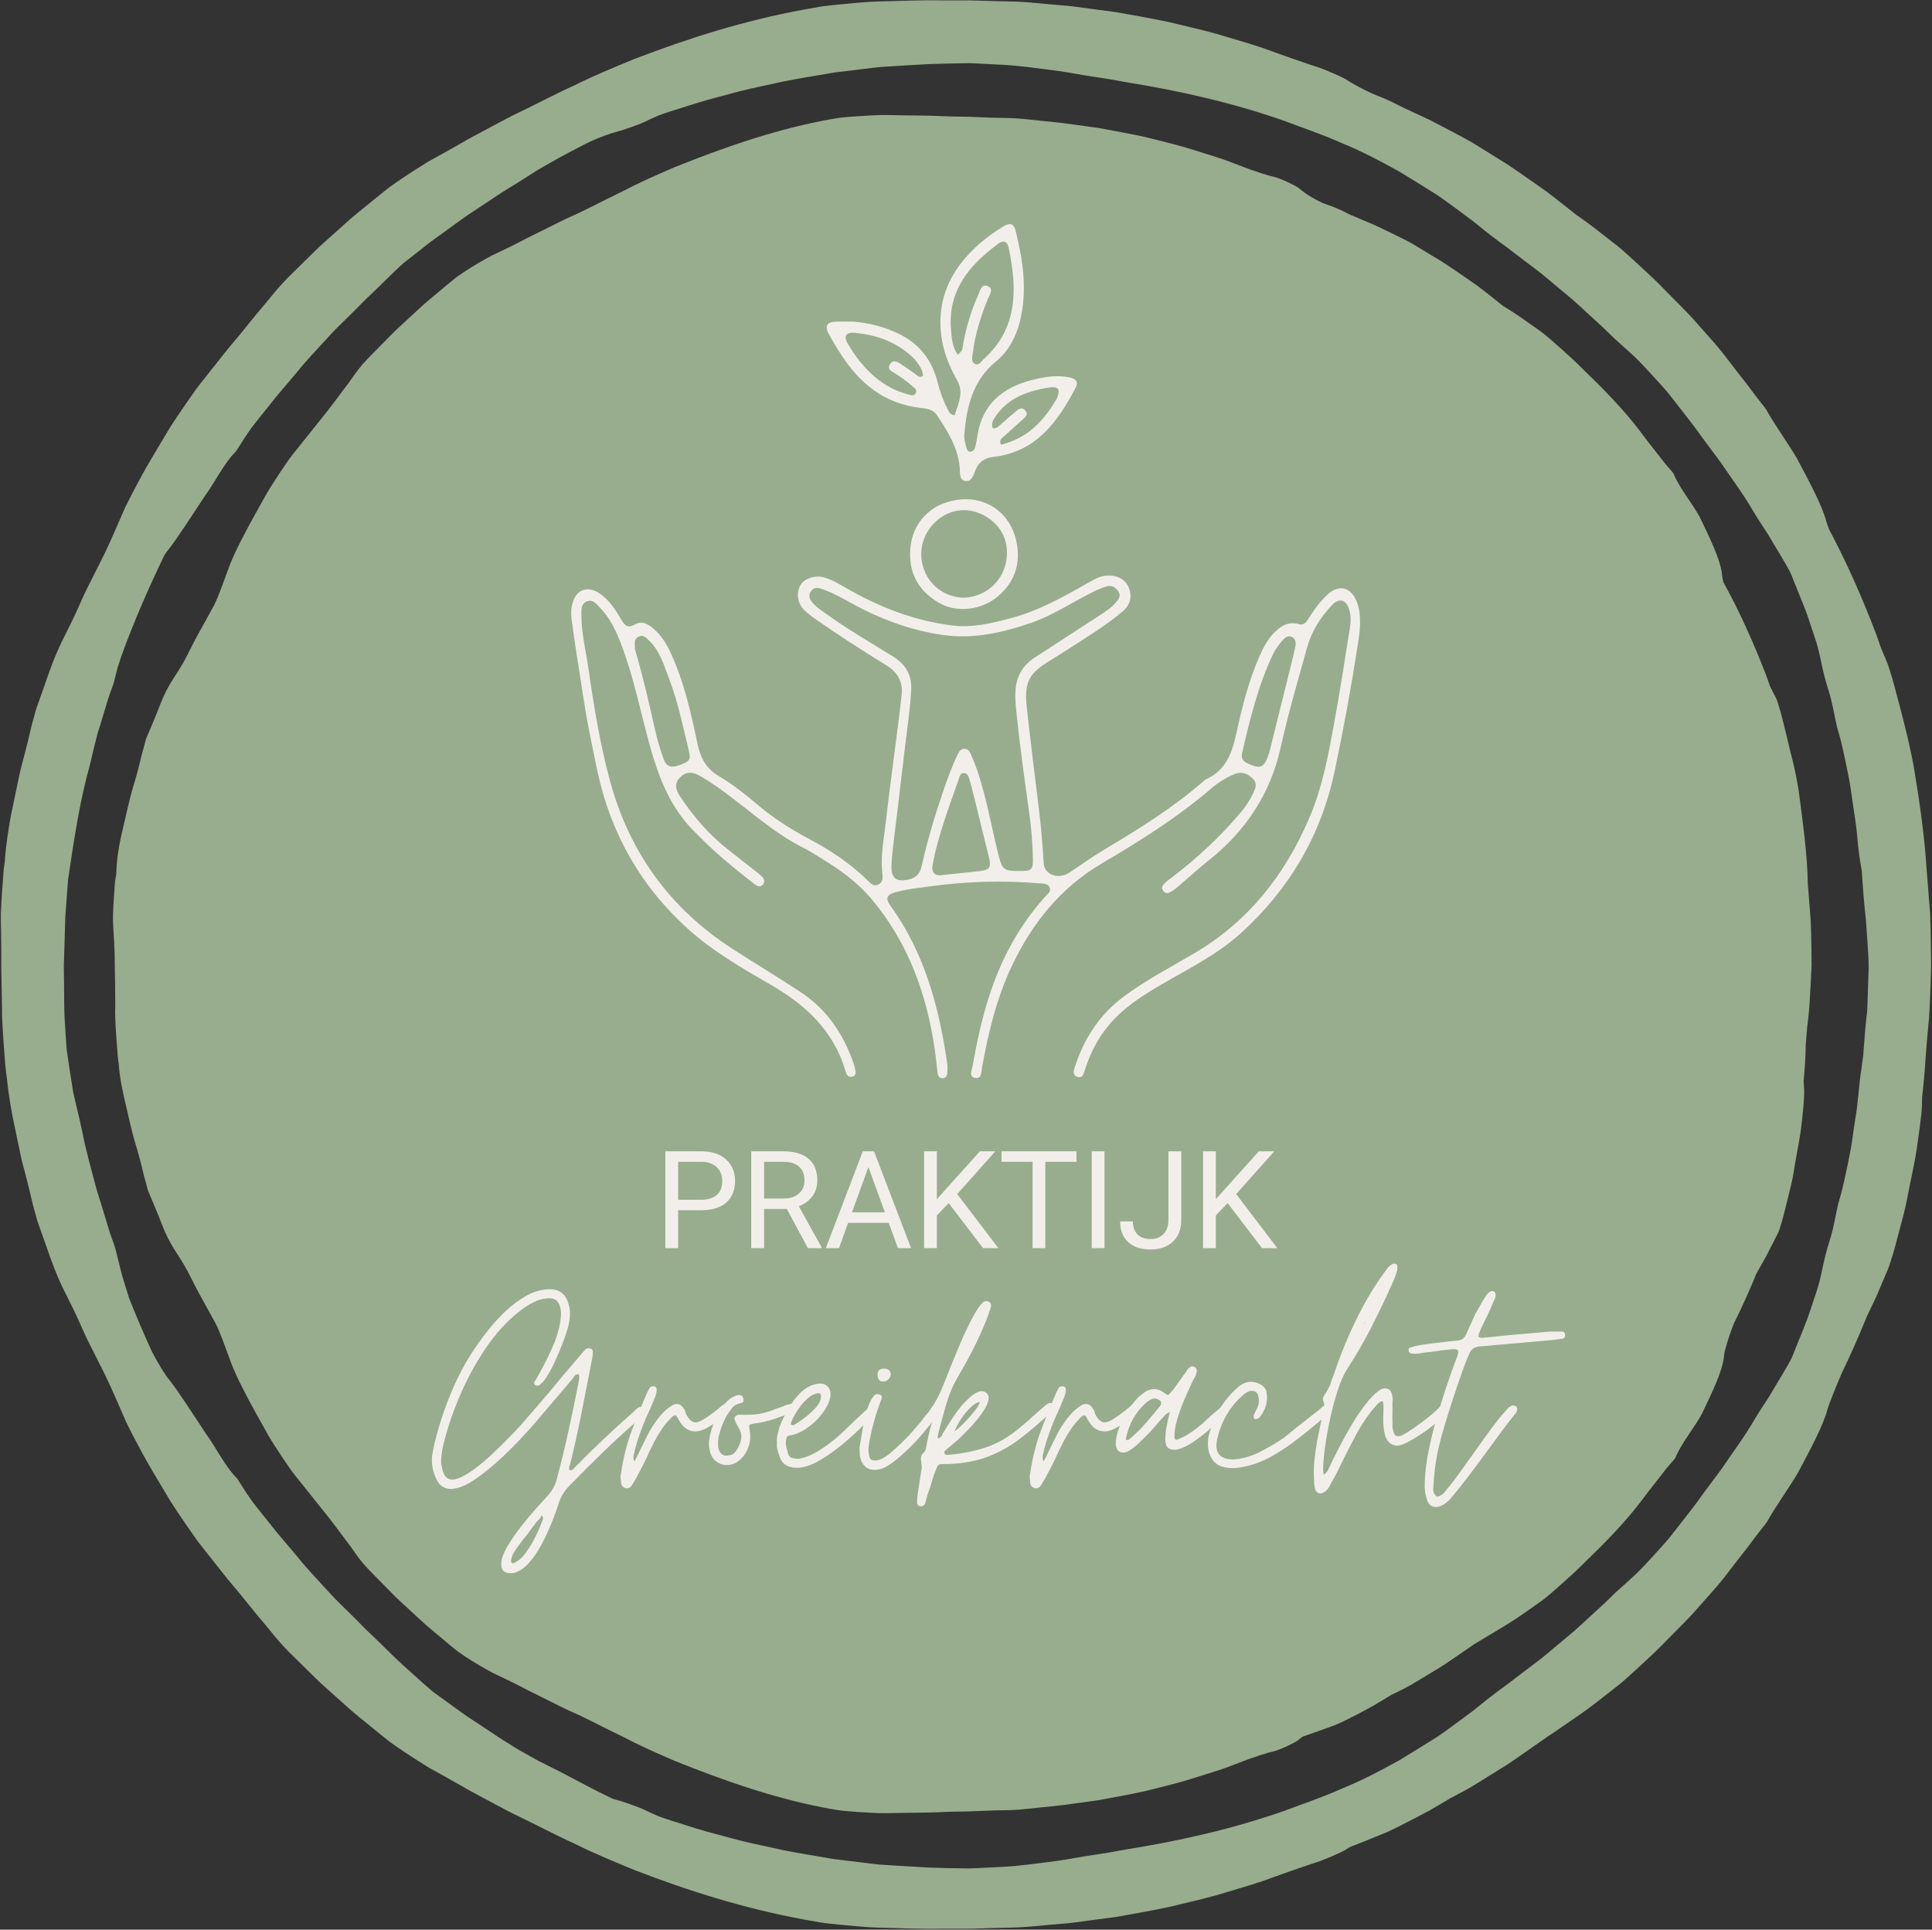 <svg width="2076" height="2074" viewBox="0 0 2076 2074" fill="none" xmlns="http://www.w3.org/2000/svg">
<rect x="0" y="0" width="2076" height="2074" fill="#333333" stroke="none"/>
<path d="M725.347 1892.7C777.064 1913.49 829.098 1931.78 884.346 1942.66C889.48 1943.69 894.921 1944.65 900.555 1945.53C906.194 1946.37 912.093 1946.73 918.045 1947.23C929.961 1948.03 942.157 1948.89 953.818 1948.77C974.422 1948.17 995.415 1948.52 1017.09 1947.39C1027.92 1946.9 1038.89 1947.19 1050.06 1946.51C1061.23 1945.98 1072.58 1945.64 1084.15 1945.53C1098.86 1945.21 1113.73 1942.8 1128.56 1941.59C1145.74 1939.91 1162.84 1937.1 1179.97 1934.89C1196.96 1931.72 1213.99 1928.77 1230.81 1924.98C1245.42 1921.26 1260.07 1917.87 1274.46 1913.62C1288.78 1909.06 1303.19 1904.91 1317.35 1899.94C1325.85 1896.71 1334.23 1893.53 1342.67 1890.32C1351.22 1887.41 1359.78 1884.35 1369.06 1882.17C1374.79 1880.87 1390.99 1873.4 1394.92 1870.26C1396.46 1868.92 1398.09 1867.73 1399.69 1866.52C1409.72 1863.05 1419.69 1859.51 1429.61 1855.88C1439.17 1852.72 1449.28 1847.24 1459.84 1841.83C1465.09 1839.05 1470.43 1836.24 1475.65 1833.3C1480.79 1830.22 1485.89 1827.15 1490.84 1824.17C1492.06 1823.44 1493.27 1822.66 1494.49 1821.92C1503.68 1817.45 1513.03 1813.06 1521.85 1807.5C1530.44 1802.29 1539.09 1797.06 1547.76 1791.81C1556.33 1786.4 1564.61 1780.5 1573.02 1774.79L1583.89 1767.24C1595.74 1760.35 1607.07 1753.26 1618.7 1746.33C1630.81 1738.97 1642.33 1730.63 1654.49 1722.01C1662.69 1716.36 1670.41 1709.06 1678.58 1701.94C1686.66 1694.71 1694.9 1687.32 1702.42 1679.6C1724.02 1658.73 1745.79 1636.79 1763.6 1613.25C1769.76 1605.04 1775.48 1597.45 1781.26 1590.31C1786.81 1583.01 1792.26 1576.02 1798.37 1569.33C1798.99 1568.65 1800.12 1567.15 1800.28 1566.75C1806.3 1551.55 1820.96 1534.23 1828.73 1519.52C1839.31 1497.38 1851.47 1472.87 1852.54 1456.88C1853.33 1450.14 1857.49 1437.17 1862.88 1422.95C1871.71 1405.25 1879.84 1387.08 1887.4 1368.68C1890.85 1362.45 1894.31 1356.3 1897.78 1350.24C1902.11 1341.75 1906.41 1333.34 1910.79 1324.75C1911.67 1322.97 1912.63 1319.76 1913.37 1317.27C1916.43 1307.71 1918.58 1297.72 1921.11 1287.96C1923.41 1278.14 1926.13 1268.54 1927.5 1258.99C1930.13 1241.16 1934.59 1222.58 1936.28 1204.4C1937.33 1195.35 1938.17 1186.52 1938.58 1178.13C1938.78 1172.44 1938.5 1167.05 1938.05 1161.83C1939.31 1148.6 1940.17 1135.53 1940.31 1122.96L1941.82 1104.55C1942.13 1101.88 1942.45 1099.26 1942.76 1096.68C1944.41 1083.57 1944.85 1070.39 1945.65 1057.21L1946.63 1037.41L1946.43 1017.59C1946.22 1008.17 1946.09 998.75 1945.68 989.34L1943.43 961.147C1943.24 957.909 1942.91 954.681 1942.6 951.449C1942.21 918.619 1936.96 882.164 1932.62 849.056C1930.51 835.373 1927.17 820.239 1923.2 805.37C1921.88 799.42 1920.32 793.436 1918.9 787.358C1916.38 777.626 1914.23 767.658 1911.18 758.13C1910.44 755.634 1909.49 752.435 1908.6 750.667C1906.41 746.366 1904.25 742.145 1902.08 737.901C1900.62 733.78 1899.14 729.654 1897.69 725.527C1884.44 691.393 1869.54 657.619 1851.92 625.966C1851.22 623.178 1850.72 620.762 1850.49 618.862C1849.45 602.901 1837.32 578.452 1826.77 556.361C1819.03 541.685 1804.39 524.41 1798.4 509.262C1798.24 508.851 1797.1 507.353 1796.49 506.668C1790.41 499.994 1784.97 493.027 1779.43 485.744C1773.65 478.626 1767.95 471.068 1761.82 462.868C1744.04 439.373 1722.32 417.495 1700.78 396.68C1693.28 388.99 1685.06 381.617 1677 374.404C1668.84 367.296 1661.15 360.017 1652.97 354.388C1640.83 345.791 1629.34 337.477 1617.25 330.132C1616.51 329.688 1615.77 329.23 1615.03 328.785C1609.71 324.532 1604.41 320.259 1599.03 316.048C1595 312.943 1591.02 309.752 1586.92 306.746L1574.36 298.026C1565.92 292.298 1557.63 286.39 1549.04 280.969C1540.34 275.708 1531.67 270.457 1523.05 265.234C1513 258.901 1502.26 254.085 1491.84 248.938C1486.6 246.452 1481.37 243.97 1476.16 241.494L1460.2 234.74C1457.11 233.45 1454.07 232.173 1451.01 230.893C1443.27 226.927 1435.8 223.25 1428.63 220.877C1426.27 220.012 1423.88 219.195 1421.52 218.339C1412.19 213.996 1403.48 208.957 1395.81 202.303C1391.87 199.164 1375.63 191.664 1369.89 190.359C1360.58 188.176 1352 185.108 1343.42 182.187C1334.96 178.969 1326.56 175.783 1318.02 172.545C1303.82 167.568 1289.37 163.414 1275.03 158.844C1260.59 154.59 1245.92 151.196 1231.27 147.458C1214.42 143.658 1197.34 140.694 1180.3 137.528C1163.13 135.311 1146 132.494 1128.77 130.816C1113.9 129.601 1098.99 127.182 1084.24 126.874C1072.63 126.756 1061.26 126.411 1050.07 125.882C1038.87 125.206 1027.87 125.499 1017.01 125.007C995.287 123.878 974.238 124.237 953.572 123.646C941.878 123.523 929.654 124.393 917.714 125.196C911.758 125.697 905.849 126.057 900.196 126.907C894.547 127.787 889.088 128.746 883.949 129.772C828.564 140.675 776.398 159.004 724.544 179.838C705.324 188.09 686.506 196.456 667.977 206.155C649.093 215.106 630.582 225.344 610.209 234.22C598.68 239.665 587.364 245.596 576.076 251.084C564.703 256.439 554.134 262.644 543.375 267.536C538.403 269.914 533.43 272.286 528.391 274.682C523.494 277.334 518.554 280.08 513.544 283.029C508.533 285.983 503.452 289.122 498.276 292.562C495.69 294.283 493.067 296.06 490.443 297.955C487.891 299.95 485.315 302.029 482.71 304.203L461.165 322.254C453.919 328.185 447.268 334.821 440.305 341.069C433.503 347.502 426.384 353.566 419.885 360.306L400.245 380.289C393.376 387.014 385.965 395.356 381.776 401.458C377.451 407.825 372.729 414.262 367.719 420.718C362.812 427.274 357.896 434.103 352.63 440.753C342.042 454.011 331.203 467.595 320.672 480.795C317.287 484.992 313.898 489.052 310.854 493.287C307.909 497.583 305.007 501.818 302.147 506.006C296.569 514.485 291.072 522.709 286.151 531.179C276.669 548.364 267.064 564.897 258.21 582.682C253.98 590.807 250.378 598.794 247.074 606.801C244.048 614.968 241.198 623.097 238.007 631.298C235.611 637.721 232.538 645.656 229.811 650.95C224.503 660.582 219.242 670.134 214.033 679.601C208.601 688.992 204.172 698.724 199.166 708.12C189.16 726.969 180.869 734.007 171.419 759.004C166.886 771.08 161.994 781.856 157.206 793.507C156.35 795.657 155.736 798.886 154.937 801.584C151.755 811.968 149.751 822.881 146.773 833.029C144.641 841.012 141.957 848.749 140.056 856.666C138.081 864.568 136.133 872.504 134.375 880.647C129.875 899.482 125.403 917.953 124.959 938.857C124.874 941.154 123.725 945.214 123.545 948.447C122.746 959.876 121.735 971.597 121.499 982.614C121.073 992.18 122.174 1001.66 122.553 1011.05C123.115 1020.44 123.403 1029.78 123.366 1039.18C123.715 1053.44 123.81 1067.73 123.857 1082.01C123.621 1085.32 123.763 1088.6 123.786 1091.95C124.018 1102.93 125.034 1114.63 125.828 1126.03C125.88 1126.47 125.932 1126.93 125.989 1127.4C126.112 1131.52 126.622 1135.63 127.015 1139.72C127.133 1140.88 127.36 1142.04 127.53 1143.25C128.825 1161.03 132.701 1177.19 136.625 1193.66C138.383 1201.79 140.326 1209.7 142.297 1217.59C144.197 1225.48 146.877 1233.2 149.009 1241.16C151.978 1251.28 153.968 1262.17 157.144 1272.54C157.943 1275.22 158.553 1278.44 159.413 1280.6C164.192 1292.21 169.075 1302.96 173.608 1315C183.038 1339.93 191.315 1346.95 201.303 1365.75C206.295 1375.13 210.719 1384.83 216.136 1394.2C221.331 1403.64 226.583 1413.16 231.867 1422.77C234.595 1428.06 237.658 1435.96 240.049 1442.37C243.226 1450.55 246.062 1458.66 249.078 1466.8C252.373 1474.79 255.96 1482.76 260.181 1490.87C269.002 1508.61 278.593 1525.1 288.047 1542.25C292.958 1550.7 298.436 1558.91 304 1567.36C306.86 1571.54 309.748 1575.76 312.688 1580.05C315.718 1584.27 319.102 1588.33 322.477 1592.51C332.995 1605.68 343.8 1619.22 354.36 1632.45C359.612 1639.09 364.514 1645.9 369.411 1652.44C374.412 1658.87 379.12 1665.31 383.436 1671.66C387.609 1677.75 394.993 1686.07 401.847 1692.77L421.435 1712.7C427.911 1719.42 435.02 1725.47 441.804 1731.89C448.747 1738.13 455.384 1744.75 462.607 1750.67L484.1 1768.68C486.7 1770.85 489.266 1772.92 491.814 1774.91C494.428 1776.8 497.047 1778.57 499.628 1780.29C504.79 1783.72 509.862 1786.86 514.863 1789.79C519.859 1792.73 524.789 1795.47 529.667 1798.11C534.697 1800.51 539.655 1802.87 544.619 1805.24C555.363 1810.13 565.899 1816.31 577.244 1821.65C588.508 1827.11 599.796 1833.03 611.287 1838.46C631.613 1847.31 650.071 1857.52 668.908 1866.46C687.395 1876.13 706.161 1884.47 725.333 1892.71L725.347 1892.7Z" fill="#98AD8D"/>
<mask id="mask0_599_1133" style="mask-type:luminance" maskUnits="userSpaceOnUse" x="0" y="0" width="2076" height="2074">
<path d="M0.211 0.061H2075.01V2073.83H0.211V0.061Z" fill="white"/>
</mask>
<g mask="url(#mask0_599_1133)">
<path d="M2074.88 1014.78C2074.6 1004.02 2074.46 993.254 2074 982.501L2071.48 950.286L2070.32 935.828C2068.14 899.34 2062.32 859.223 2056.21 822.877C2053.5 808.754 2050.06 793.157 2046.09 777.65C2044.21 769.483 2041.8 761.254 2039.7 752.865C2036.64 741.852 2034.08 730.552 2030.4 719.78C2029.5 716.963 2028.36 713.343 2027.49 711.292C2025.36 706.272 2023.27 701.357 2021.17 696.404C2019.53 691.696 2017.88 686.989 2016.27 682.276C2001.5 643.397 1984.63 605.057 1965.28 568.72C1964.11 565.577 1963.16 562.874 1962.53 560.837C1958.43 544.176 1943.8 516.952 1930.81 492.559C1921.33 476.409 1906.4 455.727 1897.66 439.922C1897.43 439.492 1896.17 437.781 1895.52 436.968C1889.11 429.084 1883.16 421.035 1876.96 412.731C1870.48 404.63 1863.94 396.122 1856.89 386.925C1847.02 373.469 1835.36 361.019 1824.06 348.197C1812.92 335.199 1800.31 323.454 1788.53 311.232C1780.16 302.379 1770.9 293.952 1761.89 285.634C1752.77 277.443 1744.24 268.973 1735.27 262.233C1721.97 251.944 1709.52 241.777 1696.36 232.693C1695.5 232.112 1694.65 231.512 1693.79 230.926C1687.75 226.147 1681.73 221.383 1675.67 216.586C1671.09 213.041 1666.59 209.397 1661.93 205.956L1647.69 195.955C1638.14 189.371 1628.77 182.542 1619.06 176.256C1609.24 170.149 1599.45 164.052 1589.7 157.988C1578.36 150.606 1566.32 144.787 1554.69 138.511C1548.84 135.453 1542.99 132.404 1537.17 129.36C1531.26 126.463 1525.24 123.807 1519.31 121C1515.87 119.411 1512.48 117.852 1509.07 116.273C1500.21 111.717 1491.72 107.359 1483.68 104.306C1481.06 103.214 1478.37 102.198 1475.74 101.125C1465.04 96.21 1454.83 90.949 1445.45 84.833C1440.63 82.002 1421.93 73.991 1415.56 72.044C1410.39 70.46 1405.37 68.749 1400.44 66.949C1395.48 65.266 1390.57 63.598 1385.69 61.934C1375.97 58.441 1366.34 54.981 1356.55 51.465C1340.3 45.982 1323.77 41.483 1307.39 36.463C1290.9 31.822 1274.13 28.164 1257.43 24.033C1238.21 19.869 1218.75 16.598 1199.35 13.063L1170.02 9.187C1160.23 8.015 1150.49 6.3 1140.65 5.714C1123.72 4.447 1106.73 2.174 1089.96 1.687C1076.75 1.46 1063.8 1.096 1051.06 0.623C1044.7 0.273 1038.38 0.316 1032.11 0.382C1025.85 0.382 1019.64 0.382 1013.47 0.382C988.778 -0.242 964.936 1.205 941.608 1.63C928.411 2.117 914.632 3.643 901.165 4.882C894.443 5.614 887.769 6.139 881.383 7.165C875.006 8.299 868.847 9.391 863 10.435C800.264 22.1 740.568 40.665 681.354 63.522C659.431 72.597 637.772 81.425 616.525 92.069C594.866 101.829 573.722 113.366 550.901 124.109C538.006 130.689 525.324 137.74 512.726 144.357C506.388 147.585 500.29 151.088 494.334 154.595C488.312 157.993 482.389 161.334 476.594 164.605C471.167 167.606 465.746 170.603 460.243 173.647C454.926 177.002 449.537 180.405 443.997 183.903C438.485 187.457 432.86 191.191 427.07 195.166C424.196 197.175 421.261 199.235 418.264 201.329C415.404 203.612 412.478 205.942 409.481 208.334L384.807 228.378C376.506 234.957 368.882 242.368 360.903 249.321C353.099 256.481 344.916 263.216 337.457 270.736L314.863 293.007C306.945 300.489 298.489 309.88 293.256 316.336C287.858 323.076 282.086 330.005 276.055 337.024C270.212 344.236 264.223 351.628 258.154 359.124C252.108 366.639 245.575 373.899 239.591 381.612C233.541 389.264 227.495 396.912 221.539 404.45C217.743 409.252 213.891 413.875 210.426 418.681C207.032 423.54 203.695 428.328 200.396 433.054C193.92 442.597 187.43 451.794 181.573 461.261C170.271 480.474 158.605 498.874 148.144 518.947C143.148 528.102 138.601 536.964 134.309 545.835C130.362 554.867 126.453 563.829 122.43 573.017C119.339 580.182 115.226 588.978 112.329 595.141C106.699 606.357 101.116 617.473 95.591 628.49C89.862 639.432 85.333 650.761 80.167 661.693C69.834 683.633 63.561 692.755 53.275 721.264C48.402 735.032 43.93 747.666 39.203 761.004C38.357 763.471 37.506 767.091 36.618 770.154C33.077 781.937 30.794 794.296 27.674 805.848C25.467 814.932 22.702 823.751 20.849 832.774C18.963 841.801 17.081 850.843 15.158 860.045C14.037 865.405 12.931 870.727 11.82 876.068C10.7 881.399 9.977 886.801 9.083 892.227C7.401 903.098 5.921 914.224 5.141 925.964C4.9 928.549 4.002 933.172 3.799 936.825C2.858 949.747 1.78 963 1.185 975.44C0.414 986.235 1.208 996.945 1.218 1007.57C1.445 1018.2 1.407 1028.78 1.36 1039.43C1.657 1055.59 1.946 1071.78 2.244 1087.95C2.102 1091.7 2.409 1095.41 2.537 1099.19C3.127 1111.61 4.21 1124.85 5.151 1137.75C5.203 1138.24 5.245 1138.77 5.297 1139.31C5.481 1143.96 6.139 1148.61 6.64 1153.24C6.819 1154.54 7.004 1155.87 7.188 1157.24C9.225 1177.27 12.364 1195.72 16.495 1214.43C18.41 1223.63 20.296 1232.65 22.182 1241.68C24.035 1250.69 26.79 1259.5 28.998 1268.57C32.118 1280.1 34.396 1292.45 37.937 1304.23C38.825 1307.27 39.676 1310.89 40.522 1313.37C45.239 1326.68 49.706 1339.29 54.575 1353.04C64.842 1381.51 71.115 1390.62 81.433 1412.53C86.595 1423.45 91.109 1434.77 96.838 1445.69C102.36 1456.68 107.928 1467.79 113.548 1478.99C116.465 1485.15 120.558 1493.92 123.64 1501.08C127.653 1510.27 131.558 1519.21 135.5 1528.24C139.778 1537.09 144.32 1545.94 149.317 1555.09C159.763 1575.14 171.41 1593.51 182.698 1612.7C188.55 1622.16 195.031 1631.34 201.502 1640.87C204.796 1645.59 208.134 1650.37 211.518 1655.23C214.978 1660.03 218.831 1664.65 222.617 1669.45C228.568 1676.97 234.609 1684.61 240.645 1692.25C246.62 1699.95 253.148 1707.2 259.189 1714.71C265.249 1722.19 271.238 1729.58 277.071 1736.78C283.098 1743.8 288.85 1750.72 294.253 1757.46C299.476 1763.9 307.914 1773.28 315.822 1780.75L338.384 1802.99C345.833 1810.51 354.006 1817.23 361.796 1824.38C369.77 1831.33 377.371 1838.72 385.667 1845.3L410.308 1865.32C413.305 1867.71 416.226 1870.04 419.086 1872.31C422.088 1874.41 425.014 1876.46 427.888 1878.48C433.669 1882.44 439.289 1886.17 444.796 1889.72C450.326 1893.21 455.706 1896.6 461.019 1899.95C466.511 1902.99 471.924 1905.99 477.345 1908.99C483.136 1912.25 489.054 1915.59 495.067 1918.98C501.008 1922.49 507.101 1925.98 513.435 1929.21C526.009 1935.81 538.672 1942.86 551.548 1949.43C574.337 1960.15 595.461 1971.67 617.082 1981.42C638.301 1992.05 659.932 2000.87 681.827 2009.94C740.956 2032.77 800.572 2051.32 863.232 2062.96C869.065 2064 875.228 2065.09 881.586 2066.22C887.967 2067.25 894.632 2067.76 901.345 2068.5C914.807 2069.73 928.567 2071.26 941.75 2071.75C965.04 2072.17 988.849 2073.61 1013.5 2072.99C1019.66 2072.99 1025.87 2072.99 1032.12 2072.99C1038.38 2073.05 1044.68 2073.1 1051.05 2072.74C1063.77 2072.27 1076.7 2071.91 1089.89 2071.69C1106.64 2071.2 1123.61 2068.93 1140.52 2067.67C1150.35 2067.08 1160.08 2065.37 1169.85 2064.2L1199.15 2060.33C1218.53 2056.8 1237.96 2053.54 1257.15 2049.38C1273.83 2045.26 1290.58 2041.6 1307.06 2036.96C1323.42 2031.94 1339.93 2027.46 1356.15 2021.98C1365.92 2018.47 1375.54 2015.01 1385.24 2011.52C1390.13 2009.87 1395.02 2008.21 1399.98 2006.51C1404.89 2004.72 1409.91 2003.01 1415.07 2001.43C1421.44 1999.5 1440.11 1991.48 1444.93 1988.66C1446.84 1987.42 1448.83 1986.24 1450.81 1985.05C1462.07 1980.71 1473.21 1976.26 1484.26 1971.65C1494.95 1967.58 1506.43 1961.24 1518.51 1955.14C1524.5 1951.98 1530.59 1948.77 1536.63 1945.58C1542.52 1942.11 1548.37 1938.66 1554.06 1935.33C1555.31 1934.58 1556.55 1933.8 1557.8 1933.06C1568.23 1927.52 1578.9 1922.19 1589.01 1915.59C1598.74 1909.54 1608.51 1903.45 1618.32 1897.35C1628.01 1891.08 1637.37 1884.26 1646.91 1877.68L1660.87 1867.88C1673.27 1859.71 1685.1 1851.29 1697.21 1843.09C1710.38 1833.99 1722.85 1823.81 1736.16 1813.5C1745.15 1806.75 1753.69 1798.27 1762.82 1790.07C1771.84 1781.74 1781.1 1773.3 1789.49 1764.44C1801.29 1752.2 1813.91 1740.44 1825.06 1727.43C1836.38 1714.58 1848.06 1702.13 1857.94 1688.66C1865 1679.45 1871.55 1670.93 1878.03 1662.82C1884.24 1654.5 1890.2 1646.44 1896.62 1638.54C1897.27 1637.74 1898.53 1636.02 1898.75 1635.6C1907.51 1619.75 1922.47 1599.05 1931.97 1582.88C1944.97 1558.46 1959.62 1531.21 1963.73 1514.52C1965.9 1507.42 1971.84 1492.76 1978.73 1476.48C1988.53 1456.25 1997.65 1435.57 2006.1 1414.63C2009.49 1407.54 2012.84 1400.53 2016.14 1393.61C2020.35 1383.72 2024.52 1373.9 2028.78 1363.88C2029.64 1361.81 2030.8 1358.19 2031.69 1355.37C2035.38 1344.58 2037.94 1333.26 2041 1322.24C2043.79 1311.13 2047.13 1300.29 2049.03 1289.52C2052.69 1269.41 2058.07 1248.33 2060.59 1227.73C2062.08 1217.49 2063.44 1207.48 2064.49 1198.01C2065.13 1191.38 2065.31 1185.11 2065.39 1179.06C2067 1165.17 2068.25 1151.46 2069.03 1138.2L2070.92 1114.27C2071.21 1111.22 2071.51 1108.21 2071.8 1105.25C2073.49 1090.24 2073.71 1075.17 2074.42 1060.1L2075.28 1037.46L2074.88 1014.81V1014.78ZM627.292 1917.58C617.668 1912.81 606.972 1906.66 595.532 1901.06C589.836 1898.2 584.051 1895.3 578.298 1892.41C572.682 1889.26 567.109 1886.13 561.697 1883.1C560.492 1882.44 559.268 1881.77 558.057 1881.1C548.656 1875.17 538.989 1869.57 529.677 1863.08C520.691 1857.15 511.663 1851.17 502.611 1845.19C493.653 1839.08 485.008 1832.46 476.145 1826.16L465.557 1818.53C454.028 1808.96 443.463 1798.88 432.548 1789.21C421.483 1779.2 411.14 1768.26 399.763 1757.6C392.062 1750.61 384.561 1742.3 376.355 1734.43C368.267 1726.44 359.825 1718.48 352.342 1710.01C341.797 1698.31 330.622 1686.97 320.743 1674.58C310.684 1662.36 300.091 1650.71 290.694 1638.49C283.963 1630.16 277.737 1622.42 271.871 1614.83C266.279 1607.04 261.222 1599.27 256.282 1591.3C255.781 1590.49 254.675 1588.87 254.372 1588.55C242.234 1576.72 231.815 1555.28 221.563 1541.32C207.401 1520.06 192.01 1495.86 182.188 1483.37C177.867 1478.48 170.838 1467.04 163.639 1453.52C154.847 1434.36 146.471 1414.91 138.724 1395.23C136.181 1387.05 133.694 1379.03 131.232 1371.1C128.778 1361.35 126.353 1351.66 123.876 1341.79C123.356 1339.76 122.161 1336.43 121.225 1333.84C117.349 1323.93 114.716 1313.45 111.473 1303.27C108.505 1293.01 104.893 1283.03 102.369 1273.15C97.566 1254.7 91.913 1235.09 88.33 1216.01C86.297 1206.51 84.213 1197.26 82.02 1188.54C80.809 1183.38 79.718 1178.46 78.607 1173.69C76.092 1158.3 73.818 1143.03 71.687 1128.45L70.354 1110.17C70.198 1107.27 70.051 1104.41 69.905 1101.61C68.709 1087.38 69.063 1073.09 68.832 1058.84L68.576 1037.45L69.285 1016.04L70.16 985.559L72.41 955.14L73.057 946.231C78.248 910.825 84.043 871.327 92.877 836.182C96.966 821.525 100.525 804.85 104.775 788.507C106.576 782.764 108.476 776.969 110.178 771.085C113.421 760.895 116.063 750.398 119.934 740.477C120.875 737.878 122.075 734.541 122.591 732.527C123.848 727.527 125.077 722.635 126.311 717.71C127.771 713.324 129.237 708.928 130.65 704.533C144.056 667.469 159.999 631.213 176.979 596.01C178.472 593.846 179.834 592.036 180.992 590.726C190.819 578.225 206.238 553.983 220.419 532.696C230.686 518.715 241.118 497.248 253.261 485.408C253.573 485.082 254.68 483.461 255.181 482.643C260.13 474.661 265.192 466.872 270.794 459.073C276.664 451.473 282.894 443.717 289.63 435.375C299.046 423.143 309.654 411.483 319.727 399.246C329.615 386.84 340.809 375.482 351.369 363.77C358.861 355.291 367.312 347.322 375.419 339.316C383.63 331.432 391.15 323.114 398.855 316.109C410.252 305.442 420.608 294.477 431.693 284.457C432.279 283.937 432.86 283.412 433.437 282.888C439.261 278.336 445.075 273.785 450.917 269.209C455.19 265.877 459.383 262.427 463.718 259.166L476.934 249.647C485.778 243.351 494.419 236.739 503.362 230.637C512.405 224.663 521.424 218.703 530.396 212.767C540.814 205.498 551.709 199.377 562.151 192.618C567.403 189.286 572.64 185.968 577.877 182.655C583.181 179.465 588.607 176.516 593.987 173.439C596.828 171.827 599.626 170.239 602.453 168.637C611.084 164.166 619.233 159.628 626.716 155.913C629.15 154.604 631.688 153.441 634.142 152.161C644.238 147.675 654.297 143.781 664.337 141.096C669.532 139.981 687.49 133.543 693.101 130.769C697.662 128.514 702.209 126.449 706.747 124.521C711.309 122.635 715.969 121.203 720.569 119.657C729.819 116.732 738.989 113.839 748.311 110.885C763.692 106.135 779.348 102.396 794.824 98.086C810.404 94.154 826.215 91.143 841.923 87.527C859.998 83.945 878.263 81.109 896.457 77.952L923.968 74.61C933.143 73.613 942.265 72.067 951.502 71.67C967.394 70.716 983.342 69.586 999.026 68.853C1011.38 68.433 1023.52 68.163 1035.44 68.012C1041.4 67.809 1047.32 68.069 1053.17 68.395C1059.02 68.702 1064.83 69.005 1070.59 69.307C1093.64 70.087 1115.73 73.594 1137.17 76.25C1149.29 77.999 1161.91 80.537 1174.28 82.357C1180.45 83.387 1186.59 84.087 1192.47 85.178C1198.36 86.237 1204.06 87.258 1209.45 88.227C1267.58 97.613 1324.13 110.266 1379.98 129.895C1400.62 137.75 1421.39 144.584 1441.61 153.739C1462.22 162.01 1482.18 172.574 1502.78 183.941C1514.41 190.879 1525.87 198.12 1537.12 205.087C1542.8 208.49 1548.2 212.2 1553.41 216.005C1558.6 219.795 1563.7 223.524 1568.7 227.173C1573.3 230.604 1577.9 234.04 1582.56 237.519C1587.1 241.173 1591.71 244.873 1596.44 248.683C1601.2 252.431 1606.15 256.226 1611.36 260.073C1613.98 261.973 1616.65 263.916 1619.39 265.906C1622.06 267.971 1624.79 270.084 1627.58 272.244L1650.99 289.977C1658.89 295.781 1666.11 302.422 1673.71 308.599C1681.13 314.984 1688.96 320.94 1696.08 327.675L1717.72 347.573C1725.34 354.237 1733.31 362.806 1739.17 367.849C1745.22 373.124 1751.44 378.776 1757.76 384.694C1763.94 390.725 1769.89 397.337 1776.02 403.94C1782.02 410.646 1788.37 417.244 1794.05 424.391C1799.66 431.58 1805.27 438.764 1810.8 445.844C1814.25 450.419 1817.84 454.753 1821.1 459.22C1824.36 463.705 1827.56 468.115 1830.73 472.482C1837.05 481.207 1843.61 489.473 1849.64 497.976C1861.28 515.256 1873.7 531.609 1884.29 550.046C1889.34 558.45 1894.53 566.272 1899.62 574.061C1904.4 582.049 1909.12 589.965 1913.98 598.085C1917.61 604.499 1922.73 612.246 1925.04 618.3C1929.47 629.322 1933.85 640.24 1938.2 651.063C1942.65 661.811 1945.81 672.956 1949.55 683.68C1957.06 705.218 1956.41 716.061 1965.06 742.873C1969.22 755.852 1970.87 768.282 1973.88 781.053C1974.4 783.416 1975.51 786.682 1976.3 789.523C1979.44 800.474 1981.61 811.931 1983.97 822.745C1985.59 831.261 1987.56 839.552 1988.66 848.021C1989.89 856.458 1991.12 864.909 1992.39 873.506C1993.12 878.502 1993.85 883.469 1994.57 888.441C1995.24 893.418 1995.5 898.461 1996.05 903.5C1997.03 913.605 1998.26 923.842 2000.34 934.538C2000.86 936.891 2000.84 941.244 2001.05 944.614C2002 956.525 2002.86 968.761 2004.08 980.199C2005.4 990.12 2005.61 999.993 2006.47 1009.8C2007.12 1019.62 2007.89 1029.42 2007.96 1039.3C2007.47 1054.28 2006.97 1069.3 2006.48 1084.27C2006.34 1087.74 2005.74 1091.16 2005.42 1094.64C2004.2 1106.09 2003.34 1118.34 2002.39 1130.27C2002.36 1130.73 2002.34 1131.22 2002.31 1131.71C2002.02 1136.01 2001.27 1140.29 2000.7 1144.55C2000.56 1145.76 2000.42 1146.99 2000.27 1148.26C1997.2 1166.61 1996.88 1184.01 1993.71 1201.47C1992.45 1210.09 1991.21 1218.54 1989.98 1226.99C1988.87 1235.48 1986.9 1243.77 1985.29 1252.3C1982.92 1263.13 1980.74 1274.6 1977.59 1285.59C1976.8 1288.42 1975.7 1291.7 1975.17 1294.07C1972.16 1306.84 1970.52 1319.29 1966.35 1332.29C1957.69 1359.13 1958.33 1369.99 1950.81 1391.56C1947.06 1402.3 1943.9 1413.45 1939.44 1424.22C1935.09 1435.06 1930.69 1445.99 1926.26 1457.03C1923.93 1463.1 1918.83 1470.85 1915.19 1477.27C1910.32 1485.4 1905.59 1493.33 1900.82 1501.33C1895.72 1509.13 1890.53 1516.96 1885.46 1525.37C1874.86 1543.83 1862.42 1560.22 1850.76 1577.52C1844.73 1586.04 1838.15 1594.31 1831.82 1603.05C1828.66 1607.42 1825.45 1611.84 1822.18 1616.33C1818.91 1620.8 1815.32 1625.14 1811.86 1629.72C1806.32 1636.81 1800.71 1644.01 1795.09 1651.2C1789.41 1658.36 1783.05 1664.96 1777.04 1671.68C1770.9 1678.3 1764.96 1684.92 1758.75 1690.97C1752.43 1696.89 1746.2 1702.55 1740.14 1707.84C1734.28 1712.89 1726.3 1721.46 1718.68 1728.14L1697.01 1748.06C1689.88 1754.81 1682.05 1760.77 1674.62 1767.16C1667 1773.35 1659.76 1779.99 1651.86 1785.81L1628.42 1803.56C1625.62 1805.73 1622.88 1807.85 1620.2 1809.92C1617.46 1811.91 1614.79 1813.85 1612.16 1815.77C1606.94 1819.62 1601.99 1823.42 1597.21 1827.17C1592.48 1830.98 1587.87 1834.69 1583.32 1838.35C1578.65 1841.84 1574.05 1845.27 1569.44 1848.71C1564.43 1852.36 1559.32 1856.1 1554.12 1859.89C1548.91 1863.71 1543.5 1867.42 1537.82 1870.83C1526.54 1877.81 1515.07 1885.06 1503.43 1892C1482.81 1903.39 1462.81 1913.96 1442.17 1922.25C1421.92 1931.42 1401.13 1938.26 1380.46 1946.13C1324.54 1965.78 1267.9 1978.46 1209.7 1987.85C1204.28 1988.75 1198.58 1989.78 1192.69 1990.91C1186.8 1992 1180.66 1992.71 1174.48 1993.74C1162.09 1995.56 1149.45 1998.1 1137.3 1999.86C1115.84 2002.52 1093.73 2006.03 1070.65 2006.8C1064.88 2007.11 1059.07 2007.42 1053.21 2007.72C1047.34 2008.05 1041.43 2008.3 1035.46 2008.11C1023.52 2007.96 1011.37 2007.68 998.998 2007.26C983.3 2006.53 967.323 2005.39 951.412 2004.44C942.161 2004.04 933.029 2002.5 923.84 2001.5L896.292 1998.15C878.074 1994.98 859.786 1992.15 841.677 1988.55C825.955 1984.93 810.11 1981.92 794.507 1977.98C779.007 1973.67 763.328 1969.92 747.923 1965.16C738.597 1962.21 729.413 1959.31 720.153 1956.39C715.549 1954.84 710.878 1953.4 706.312 1951.52C701.765 1949.58 697.208 1947.52 692.642 1945.26C687.026 1942.48 669.045 1936.04 663.841 1934.91C662.002 1934.42 660.163 1933.83 658.325 1933.26C647.812 1928.28 637.465 1923.1 627.316 1917.64L627.292 1917.58Z" fill="#98AD8D"/>
</g>
<mask id="mask1_599_1133" style="mask-type:luminance" maskUnits="userSpaceOnUse" x="613" y="618" width="849" height="542">
<path d="M613.528 618.348H1461.77V1159.2H613.528V618.348Z" fill="white"/>
</mask>
<g mask="url(#mask1_599_1133)">
<path d="M634.554 792.969C627.889 760.716 623.904 728.78 618.671 697.056C616.899 686.29 615.835 675.409 613.982 664.662C612.824 657.945 613.996 651.579 616.157 645.487C620.42 633.486 631.524 629.994 642.84 636.918C654.369 643.974 661.28 655.266 667.902 666.439C671.854 673.108 675.304 675.277 682.551 671.042C689.849 666.779 696.386 670.782 701.978 675.49C710.525 682.679 716.244 692.004 720.872 702.076C735.175 733.227 742.516 766.449 749.555 799.709C752.646 814.322 758.687 826.039 772.13 833.975C786.921 842.704 800.449 853.358 813.567 864.512C830.328 878.762 848.725 890.682 868.134 900.985C891.537 913.406 913.555 927.704 932.481 946.458C935.573 949.516 939.123 953.259 944.105 950.57C949.13 947.862 948.624 942.927 948.076 938.04C945.963 919.295 949.933 900.91 951.98 882.458C955.435 851.377 959.775 820.391 963.698 789.358C965.508 775.013 967.413 760.673 968.893 746.291C970.325 732.428 964.043 722.177 952.528 715.106C927.528 699.764 902.915 683.832 878.793 667.152C873.929 663.792 869.112 660.261 864.773 656.268C856.912 649.031 855.22 637.324 860.273 628.632C864.187 621.907 875.603 618.036 884.848 620.475C892.955 622.611 900.164 626.77 907.334 630.953C943.49 652.047 981.849 667.195 1023.6 672.295C1044.76 674.88 1065.34 669.917 1085.69 664.572C1115.53 656.735 1142.16 641.852 1168.66 626.718C1177.71 621.557 1186.69 616.339 1197.79 619.18C1206.62 621.439 1212.2 626.713 1214.23 635.845C1216.22 644.773 1212.74 651.626 1206.35 657.09C1188.28 672.54 1167.84 684.645 1148 697.576C1140.06 702.751 1131.9 707.582 1123.94 712.719C1107.21 723.514 1100.36 732.958 1103.13 758.546C1107.06 794.921 1111.65 831.224 1116.1 867.542C1118.55 887.492 1120.33 907.479 1121.43 927.548C1122.13 940.115 1137.09 945.82 1149.31 937.733C1161.42 929.731 1173.13 921.177 1185.62 913.737C1222.8 891.604 1259.55 868.822 1292.36 840.322C1293.47 839.349 1294.53 838.172 1295.84 837.59C1317.25 828.038 1323.95 809.36 1328.52 788.219C1334.57 760.22 1341.59 732.353 1353.11 705.913C1356.91 697.179 1361.25 688.705 1367.67 681.643C1375.11 673.472 1383.58 667.375 1395.74 670.829C1401.17 672.375 1403.86 668.358 1406.26 664.529C1411.94 655.459 1418.18 646.81 1425.97 639.446C1438.49 627.621 1451.74 630.745 1457.92 646.881C1463.78 662.218 1461.31 677.971 1458.93 693.332C1451.88 738.823 1443.58 784.107 1434.05 829.144C1419.48 898.036 1385.23 955.816 1333.35 1002.97C1307.96 1026.03 1277.06 1041.16 1247.67 1058.33C1226.87 1070.48 1206.73 1083.4 1191.12 1102.21C1179.41 1116.31 1171.38 1132.37 1165.78 1149.73C1164.44 1153.89 1163.35 1159.51 1157.24 1157.28C1152.08 1155.4 1153.76 1150.44 1155.05 1146.49C1164.93 1116.14 1181.5 1090.43 1207.4 1071.17C1231.25 1053.44 1257.59 1039.71 1283.09 1024.73C1341.74 990.272 1381.02 939.973 1407.24 878.36C1420.42 847.393 1426.75 814.521 1432.79 781.696C1439.31 746.3 1444.86 710.72 1450.47 675.164C1451.51 668.528 1451.85 661.509 1449.72 654.897C1446.3 644.267 1438.91 642.32 1431.28 650.36C1418.88 663.428 1409.36 678.524 1404.52 695.922C1394.61 731.516 1384.18 766.978 1376.19 803.088C1365.13 853.036 1338.63 893.121 1298.72 924.792C1287.83 933.442 1277.58 942.913 1266.99 951.959C1264.75 953.883 1262.44 955.793 1259.96 957.376C1256.7 959.446 1253.17 961.828 1249.88 957.381C1246.89 953.33 1249.94 950.759 1252.5 948.339C1254.65 946.321 1257.12 944.643 1259.48 942.847C1286.91 921.937 1312.01 898.58 1334.14 872.079C1339.1 866.143 1343.16 859.62 1346.54 852.649C1349.09 847.379 1351.38 842.128 1346.36 837.127C1341.01 831.801 1334.93 828.762 1327.12 831.801C1317.61 835.501 1309.07 840.998 1301.45 847.521C1265.06 878.691 1224.73 903.996 1183.58 928.228C1139.47 954.205 1108.99 992.483 1087.28 1038.18C1070.9 1072.67 1062.16 1109.44 1055.3 1146.77C1054.44 1151.43 1055.2 1159.84 1047.95 1158.58C1040.54 1157.29 1044.35 1150.02 1045.21 1145.15C1053.89 1095.97 1066.18 1047.98 1092.61 1004.8C1101.75 989.865 1112.08 975.795 1123.9 962.84C1126.15 960.382 1129.73 957.976 1127.85 953.732C1126.13 949.823 1122.39 949.866 1118.77 949.549C1078.52 946.056 1038.44 947.181 998.412 952.758C986.699 954.389 974.953 955.58 963.481 958.562C952.774 961.341 950.822 965.222 957.165 974.018C993.548 1024.45 1008.95 1082.34 1017.77 1142.63C1018.24 1145.83 1018.15 1149.14 1018 1152.39C1017.85 1155.49 1016.82 1158.53 1013.26 1158.97C1009.47 1159.43 1007.99 1156.37 1007.56 1153.4C1006.33 1144.94 1005.69 1136.4 1004.46 1127.95C995.699 1067.97 975.69 1012.62 936.064 965.742C921.222 948.183 902.659 934.793 883.066 922.888C876.737 919.04 870.559 914.876 863.946 911.582C828.853 894.104 800.875 866.596 769.001 844.59C763.164 840.563 757.137 836.763 750.959 833.275C743.367 828.984 735.988 829.584 730.018 836.267C724.209 842.766 726.445 849.463 730.657 855.815C744.998 877.429 761.637 896.973 782.194 912.995C793.17 921.555 804.07 930.209 814.999 938.83C815.93 939.562 816.842 940.318 817.731 941.103C820.652 943.679 822.595 946.808 819.99 950.386C817.098 954.356 813.481 952.295 810.636 950.149C804.018 945.163 797.646 939.85 791.17 934.68C774.48 921.351 758.829 906.922 743.982 891.542C719.69 866.388 707.755 835.189 698.561 802.341C688.214 765.348 681.01 727.456 667.136 691.474C661.672 677.3 655.068 663.683 644.301 652.685C640.746 649.055 637.045 643.832 630.791 646.262C624.225 648.809 624.726 655.195 624.717 660.762C624.689 680.968 629.784 700.554 632.601 720.395C638.283 760.437 644.915 800.351 655.522 839.476C676.349 916.266 720.082 976.409 786.831 1019.68C811.421 1035.63 836.648 1050.6 861.058 1066.82C889.022 1085.39 906.569 1112.05 917.393 1143.43C918.064 1145.38 918.457 1147.43 918.915 1149.44C919.69 1152.84 919.87 1156.3 915.602 1157.25C911.56 1158.14 909.712 1155.2 908.748 1151.84C896.306 1108.54 866.376 1080.49 828.707 1058.7C797.689 1040.76 766.458 1022.85 739.671 998.741C688.549 952.725 656.165 895.678 641.833 828.407C639.375 816.856 637.021 805.286 634.554 792.969ZM1110.01 707.922C1134.1 692.292 1158.22 676.709 1182.27 660.999C1188.45 656.953 1194.75 652.926 1199.43 647.027C1202.01 643.785 1204.86 640.41 1201.84 635.887C1198.76 631.303 1194.61 628.528 1189.03 630.244C1183.97 631.804 1179.03 633.907 1174.28 636.275C1152.31 647.221 1131.82 661.098 1108.43 669.279C1077.38 680.15 1045.53 687.14 1012.69 682.409C982.738 678.094 954.159 668.348 926.942 654.656C912.156 647.221 898.202 638.061 882.343 632.749C877.857 631.241 874.383 631.336 871.429 635.453C868.441 639.621 869.67 643.44 872.35 646.876C876.586 652.321 882.438 655.951 887.959 659.94C911.045 676.605 935.781 690.68 959.869 705.772C973.048 714.029 979.888 725.339 979.103 741.196C978.011 763.344 974.442 785.203 971.937 807.181C968.76 835.019 965.248 862.81 961.987 890.635C960.441 903.826 958.409 917.022 957.936 930.261C957.44 944.307 963.353 948.178 976.721 945.205C984.87 943.395 988.637 938.366 990.348 930.785C996.479 903.651 1004.37 877.018 1013.39 850.716C1018.01 837.274 1022.7 823.856 1028.98 811.071C1030.56 807.843 1032.33 804.477 1036.68 804.799C1040.41 805.078 1042.18 807.966 1043.44 811.085C1045.77 816.842 1048.24 822.561 1050.22 828.44C1059.91 857.058 1065.03 886.825 1072.18 916.086C1077.01 935.838 1077.99 936.225 1097.94 936.117C1108.37 936.06 1110.12 934.226 1109.89 923.37C1109.55 907.101 1108.38 890.942 1106.1 874.782C1101.1 839.448 1096.22 804.076 1092.49 768.59C1090.2 746.896 1087.34 724.186 1110.01 707.922ZM1043.85 845.2C1043.19 842.931 1042.58 840.648 1041.87 838.399C1040.81 835.019 1040.03 830.926 1035.6 830.898C1031.42 830.879 1031.1 835.1 1030.06 837.983C1024.8 852.72 1019.48 867.442 1014.64 882.326C1009.53 898.017 1004.91 913.888 1002.02 930.171C1000.76 937.322 1004.43 941.353 1010.97 940.687C1024.76 939.283 1038.53 937.809 1052.3 936.31C1063.1 935.134 1065.27 932.373 1062.81 922.145C1056.73 896.925 1050.47 871.753 1043.85 845.2ZM732.415 774.191C728.69 758.357 724.039 742.784 718.296 727.584C713.091 713.807 708.799 699.4 697.71 688.742C694.647 685.803 691.754 681.729 686.323 684.224C680.461 686.913 682.333 692.117 682.234 696.626C682.201 698.049 682.801 699.504 683.208 700.913C691.229 728.723 697.715 756.906 704.049 785.137C706.37 795.483 709.48 805.716 713.072 815.698C716.065 823.997 720.768 825.552 729.267 822.636C741.292 818.505 742.549 816.667 740.125 806.604C737.643 796.282 735.133 785.964 732.415 774.191ZM1363.82 809.133C1370.93 780.505 1378.04 751.878 1385.13 723.24C1387.33 714.359 1389.55 705.479 1391.56 696.555C1392.56 692.117 1393.06 687.136 1388.29 684.706C1383.34 682.187 1379.8 686.214 1377.03 689.485C1373.62 693.516 1370.39 697.926 1368.12 702.671C1351.83 736.753 1343.02 773.212 1334.61 809.776C1333.48 814.696 1335.3 818.066 1340.25 820.334C1354.79 827.008 1358.25 825.694 1363.82 809.133Z" fill="#F2EFEB"/>
</g>
<mask id="mask2_599_1133" style="mask-type:luminance" maskUnits="userSpaceOnUse" x="887" y="240" width="272" height="278">
<path d="M887.197 240.426H1158.26V517.921H887.197V240.426Z" fill="white"/>
</mask>
<g mask="url(#mask2_599_1133)">
<path d="M917.643 345.706C934.816 347.275 950.41 351.444 965.267 358.519C987.62 369.163 1001.33 386.717 1007.36 410.491C1009.91 420.572 1013.35 430.313 1018.17 439.529C1019.62 442.299 1020.53 445.754 1025.85 446.288C1029.45 434.052 1036.14 422.292 1028.56 408.855C1019.5 392.795 1012.84 376.262 1011.04 357.314C1008.4 329.457 1015.73 305.111 1032.26 283.417C1044.74 267.04 1060.62 254.061 1078.21 243.323C1085.37 238.951 1089.34 240.161 1091.36 248.267C1099.36 280.331 1104.12 312.64 1095.92 345.493C1091.71 362.338 1083.58 377.5 1070.36 388.347C1044.85 409.281 1038.51 437.667 1036.15 468.044C1035.84 472.028 1037.17 476.211 1038.16 480.195C1038.77 482.672 1039.6 485.857 1043.07 485.503C1046.07 485.201 1047.44 482.483 1048.09 479.874C1049.08 475.88 1049.75 471.792 1050.38 467.722C1055.67 434.023 1077.77 416.417 1108.75 408.468C1122.04 405.055 1135.82 402.673 1149.94 405.764C1156.99 407.305 1158.68 411.233 1155.95 416.451C1136.56 453.406 1113.27 485.961 1067.08 491.16C1058.58 492.12 1052.36 495.759 1048.61 504.21C1046.28 509.47 1044.4 518.337 1037.1 516.962C1030.1 515.643 1031.81 507.055 1031.17 501.251C1028.85 480.153 1017.91 462.883 1006.54 445.896C1002.37 439.676 994.678 439.024 988.169 438.253C950.405 433.763 924.251 412.381 904.271 381.768C899.255 374.088 894.434 366.242 890.151 358.141C886.1 350.47 888.724 346.164 897.251 345.767C903.755 345.47 910.278 345.701 917.643 345.706ZM1035.15 368.62C1038.56 350.522 1043.87 332.997 1051.49 316.237C1053.39 312.068 1054.58 304.653 1061.33 307.564C1068.07 310.471 1063.53 316.53 1061.78 320.694C1053.74 339.897 1047.72 359.625 1045.17 380.308C1044.72 383.938 1043.2 388.631 1047.26 390.938C1051.8 393.518 1054.01 388.749 1056.69 386.348C1094.31 352.611 1093.02 310.05 1083.74 265.811C1082.35 259.166 1077.9 257.937 1072.51 261.997C1067.31 265.915 1062.2 269.985 1057.33 274.305C1033.49 295.408 1019.02 320.85 1021.83 353.769C1022.63 363.137 1023.19 372.873 1029.23 381.348C1034.14 376.579 1034.14 376.579 1035.15 368.62ZM983.399 386.689C965.621 368.289 943.22 360.027 918.362 357.711C908.889 356.827 906.204 361.426 911.068 369.57C915.005 376.168 919.26 382.666 924.1 388.617C937.851 405.528 954.475 418.464 976.058 423.947C978.847 424.656 982.137 426.135 983.985 422.585C985.819 419.06 982.695 417.155 980.605 415.259C974.442 409.668 967.649 404.923 960.53 400.608C957.273 398.632 953.289 396.538 956.163 391.646C959.093 386.66 963.248 388.229 966.912 390.555C972.404 394.038 977.637 397.928 983.002 401.614C985.517 403.344 987.611 406.558 991.78 404.082C991.666 397.493 987.795 392.644 983.399 386.689ZM1135.83 427.898C1139.55 418.128 1137.44 415.198 1127.44 416.427C1124.22 416.824 1121.03 417.49 1117.87 418.199C1098.93 422.467 1081.92 430.058 1070.41 446.643C1067.65 450.622 1064.56 454.829 1066.76 460.307C1071.35 460.954 1073.47 457.617 1076.07 455.486C1081.33 451.175 1086.27 446.482 1091.52 442.176C1094.49 439.747 1097.89 437.001 1101.57 441.037C1105.39 445.229 1101.99 448.07 1099.16 450.66C1092.19 457.05 1085.05 463.256 1078.05 469.622C1076.19 471.314 1073.5 472.775 1075.48 478.016C1103.38 471.243 1121.54 453.037 1135.83 427.898Z" fill="#F2EFEB"/>
</g>
<path d="M1006.3 544.46C1043.25 525.644 1082.4 541.77 1091.68 579.969C1097.5 603.937 1091.22 625.29 1071.76 641.346C1054 656.012 1028.15 658.522 1010.16 648.549C986.723 635.547 975.841 615.294 978.238 589.115C979.944 570.436 988.982 554.867 1006.3 544.46ZM992.787 611.825C1001.15 635.287 1023.87 643.558 1038.23 642.258C1067.85 639.574 1087.04 612.487 1080.82 583.339C1076.02 560.884 1050.51 544.649 1028.14 548.969C1001.8 554.059 982.322 582.928 992.787 611.825Z" fill="#F2EFEB"/>
<mask id="mask3_599_1133" style="mask-type:luminance" maskUnits="userSpaceOnUse" x="458" y="1282" width="1232" height="465">
<path d="M1689.49 1282.61H458.826V1746.02H1689.49V1282.61Z" fill="white"/>
</mask>
<g mask="url(#mask3_599_1133)">
<path d="M548.384 1690.85C541.184 1690.85 537.956 1686.88 538.703 1678.93C539.194 1674.21 541.426 1668.49 545.396 1661.78C549.376 1655.07 554.16 1648.11 559.747 1640.91C565.344 1633.71 570.869 1627.07 576.329 1620.98C581.798 1614.89 586.147 1610.11 589.375 1606.65C593.596 1601.67 596.456 1596.45 597.959 1591C602.672 1573.35 606.95 1555.77 610.798 1538.27C614.655 1520.75 618.323 1503.05 621.802 1485.16C622.052 1483.93 622.237 1482.57 622.35 1481.08C622.473 1479.58 622.294 1478.21 621.802 1476.98C619.571 1476.98 618.077 1477.6 617.321 1478.83C616.829 1479.58 616.328 1480.32 615.827 1481.08C615.336 1481.83 614.844 1482.44 614.352 1482.93L576.329 1527.64C572.358 1532.37 566.705 1538.65 559.369 1546.47C552.042 1554.29 544.096 1562.11 535.526 1569.94C526.952 1577.76 518.443 1584.54 510.001 1590.26C501.554 1595.97 494.223 1599.19 488.011 1599.94C487.265 1599.94 486.773 1600.06 486.537 1600.3C486.281 1600.3 486.031 1600.3 485.78 1600.3C485.525 1600.3 485.279 1600.3 485.043 1600.3C478.085 1600.3 472.985 1597.32 469.747 1591.36C466.518 1585.4 464.661 1579.06 464.169 1572.36C463.918 1568.88 464.103 1565.46 464.717 1562.11C465.346 1558.76 466.031 1555.34 466.778 1551.86C472.247 1529.26 479.64 1507.72 488.957 1487.22C498.269 1466.73 510.256 1447.42 524.919 1429.28C530.124 1422.58 536.268 1415.87 543.354 1409.16C550.435 1402.46 558.012 1396.87 566.081 1392.39C574.159 1387.92 582.422 1385.68 590.869 1385.68C601.051 1385.68 607.64 1390.65 610.628 1400.58C611.861 1404.31 612.48 1407.91 612.48 1411.39C612.48 1415.13 612.107 1418.73 611.365 1422.21C610.618 1426.18 609.006 1431.58 606.525 1438.41C604.038 1445.24 601.178 1452.32 597.94 1459.66C594.712 1466.99 591.361 1473.44 587.882 1479.04C584.403 1484.62 581.302 1488.03 578.579 1489.27H577.823C576.334 1489.27 575.464 1489.14 575.214 1488.89C574.216 1488.15 573.843 1487.03 574.098 1485.54C574.348 1485.05 574.656 1484.56 575.024 1484.07C575.403 1483.57 575.715 1483.06 575.97 1482.55C576.962 1481.07 577.582 1479.95 577.823 1479.21C581.302 1473.25 584.526 1467.22 587.503 1461.13C590.491 1455.05 593.351 1448.78 596.088 1442.32C598.078 1436.85 599.689 1431.57 600.928 1426.48C602.176 1421.39 602.8 1415.99 602.8 1410.28C602.053 1400.35 597.95 1395.38 590.491 1395.38C584.781 1395.38 579.061 1396.81 573.342 1399.67C567.632 1402.52 562.664 1405.68 558.442 1409.16C544.777 1419.84 532.482 1433.31 521.554 1449.58C510.625 1465.86 501.308 1483.12 493.608 1501.38C485.903 1519.64 480.07 1537.21 476.1 1554.11C475.594 1556.09 475.216 1558.08 474.965 1560.07C474.724 1562.06 474.478 1564.05 474.228 1566.02C473.736 1570.25 473.859 1573.48 474.606 1575.72C476.09 1585.4 479.815 1590.24 485.78 1590.24C489.259 1590.24 493.48 1588.88 498.448 1586.16C503.412 1583.42 508.507 1580.01 513.726 1575.91C518.944 1571.8 523.662 1567.76 527.888 1563.79C531.868 1560.06 536.344 1555.71 541.312 1550.75C546.275 1545.78 550.936 1541 555.285 1536.42C559.634 1531.82 562.678 1528.39 564.417 1526.15C569.38 1520.44 574.287 1514.8 579.127 1509.21C583.977 1503.61 588.761 1497.96 593.478 1492.25C598.191 1486.54 602.97 1480.83 607.81 1475.12C612.66 1469.4 617.453 1463.81 622.18 1458.34C624.411 1455.36 626.765 1452.64 629.252 1450.15C630.499 1449.41 631.492 1449.03 632.239 1449.03C632.239 1449.03 633.227 1449.28 635.207 1449.77C636.455 1450.26 637.079 1451.63 637.079 1453.87C637.079 1454.87 637.013 1455.8 636.89 1456.67C636.763 1457.54 636.578 1458.6 636.342 1459.83C632.608 1479.2 628.878 1498.33 625.149 1517.21C621.429 1536.09 617.207 1555.09 612.48 1574.23C611.242 1576.46 611.119 1578.44 612.102 1580.18H613.237C614.22 1580.18 615.019 1579.87 615.638 1579.26C616.267 1578.64 616.829 1578.08 617.321 1577.57C637.94 1556.46 659.433 1536.09 681.796 1516.47C682.046 1516.22 682.354 1515.91 682.722 1515.54C683.101 1515.17 683.413 1514.85 683.668 1514.6C684.41 1513.86 685.029 1513.37 685.521 1513.12C686.769 1512.37 687.889 1511.99 688.886 1511.99C690.12 1511.99 691.236 1512.37 692.233 1513.12C694.223 1514.86 694.223 1517.09 692.233 1519.82L688.886 1523.18C687.638 1524.42 686.324 1525.66 684.953 1526.91C683.592 1528.14 682.165 1529.38 680.68 1530.63C668.754 1541.07 657.14 1551.81 645.834 1562.86C634.527 1573.92 623.281 1585.15 612.102 1596.57C606.893 1601.79 603.046 1607.88 600.55 1614.84C598.82 1620.8 596.338 1627.81 593.1 1635.88C589.872 1643.95 586.147 1651.97 581.926 1659.93C577.7 1667.88 572.982 1674.71 567.764 1680.42C562.545 1686.13 556.953 1689.61 550.993 1690.85H548.384ZM552.108 1680.04C556.088 1678.3 559.823 1675.32 563.302 1671.1C567.523 1665.64 571.186 1659.87 574.287 1653.78C577.388 1647.69 580.177 1641.42 582.663 1634.95C583.911 1632.23 583.665 1630.12 581.926 1628.62C581.179 1630.61 580.063 1632.35 578.579 1633.84C577.076 1634.83 575.71 1636.44 574.476 1638.68C572.737 1640.67 571.115 1642.78 569.617 1645.01C568.128 1647.25 566.516 1649.37 564.776 1651.36C563.037 1653.34 561.42 1655.38 559.936 1657.49C558.447 1659.6 556.958 1661.66 555.474 1663.65C553.971 1665.64 552.6 1667.81 551.352 1670.17C550.114 1672.53 549.376 1675.07 549.14 1677.81C549.14 1678.55 549.386 1679.17 549.877 1679.66C550.619 1680.42 551.362 1680.54 552.108 1680.04Z" fill="#F2EFEB"/>
<path d="M673.567 1599.56C673.316 1599.56 673.127 1599.56 672.999 1599.56C672.877 1599.56 672.692 1599.56 672.451 1599.56C672.451 1599.3 672.201 1599.18 671.695 1599.18C669.213 1598.44 667.724 1596.58 667.233 1593.6C667.233 1592.86 667.233 1592.12 667.233 1591.37C667.233 1590.62 667.11 1589.74 666.854 1588.75C666.854 1588 666.854 1587.26 666.854 1586.52C666.854 1585.77 666.982 1584.9 667.233 1583.91C669.719 1567.27 673.444 1552.25 678.407 1538.84C683.37 1525.41 689.09 1511.25 695.556 1496.35C696.048 1495.36 696.539 1494.43 697.031 1493.56C697.532 1492.69 698.033 1491.88 698.525 1491.14C699.281 1490.39 700.401 1490.02 701.89 1490.02H703.006C704.996 1490.77 705.866 1492.01 705.615 1493.75C705.615 1495.98 704.991 1498.71 703.743 1501.93C702.254 1505.67 700.704 1509.39 699.092 1513.12C697.475 1516.84 695.802 1520.57 694.063 1524.3C691.576 1530.01 689.34 1535.73 687.35 1541.44C685.356 1547.15 683.616 1552.86 682.132 1558.57C681.64 1560.57 681.205 1562.56 680.827 1564.55C680.459 1566.53 680.771 1568.51 681.754 1570.5H681.394L681.754 1570.86L696.294 1541.43C699.281 1535.72 703.006 1529.95 707.468 1524.11C711.94 1518.28 717.035 1513.62 722.745 1510.14C724.244 1509.39 725.738 1509.02 727.227 1509.02C730.2 1509.02 732.559 1510.51 734.298 1513.48C734.799 1513.99 735.234 1514.61 735.603 1515.35C735.981 1516.1 736.293 1516.84 736.548 1517.59C736.784 1519.07 737.404 1520.57 738.401 1522.07C741.133 1526.53 744.116 1528.76 747.344 1528.76C749.585 1528.76 752.322 1527.77 755.55 1525.79C758.774 1523.8 762.064 1521.57 765.42 1519.08C768.771 1516.6 771.442 1514.49 773.437 1512.75C774.921 1511.26 776.538 1510.02 778.277 1509.02C778.528 1508.77 779.024 1508.64 779.771 1508.64C780.764 1508.64 781.761 1509.02 782.758 1509.76C784.243 1511.25 784.616 1512.74 783.874 1514.24C782.877 1516.22 781.756 1517.83 780.508 1519.08C778.277 1521.31 775.167 1523.99 771.187 1527.1C767.216 1530.2 763.118 1532.87 758.897 1535.11C754.671 1537.34 750.823 1538.46 747.344 1538.46C741.143 1538.46 736.047 1535.73 732.067 1530.25C731.575 1529.51 731.074 1528.77 730.573 1528.02C730.082 1527.28 729.59 1526.54 729.098 1525.79C728.843 1525.05 728.465 1524.31 727.964 1523.56C727.472 1522.8 726.981 1522.06 726.489 1521.31C724.75 1521.31 723.445 1521.68 722.575 1522.43C721.706 1523.17 720.893 1524.04 720.136 1525.03C716.667 1528.51 713.566 1532.31 710.834 1536.42C708.097 1540.51 705.615 1544.67 703.384 1548.89C701.881 1551.87 700.387 1554.85 698.903 1557.84C697.414 1560.81 696.048 1563.79 694.8 1566.78C693.311 1569.76 691.822 1572.73 690.338 1575.72C688.849 1578.7 687.237 1581.8 685.497 1585.02C684.5 1587.02 683.441 1588.94 682.321 1590.81C681.196 1592.67 680.019 1594.59 678.785 1596.57C677.537 1598.56 675.798 1599.56 673.567 1599.56Z" fill="#F2EFEB"/>
<path d="M781.25 1574.6C776.773 1574.6 772.798 1573.24 769.319 1570.5C765.84 1567.77 763.604 1563.92 762.607 1558.95C761.865 1555.22 761.619 1551.99 761.869 1549.25C762.361 1544.03 763.85 1538.01 766.331 1531.18C768.827 1524.35 772.183 1517.95 776.409 1511.99C780.63 1506.03 785.097 1502.18 789.815 1500.44C791.299 1499.7 792.916 1499.32 794.655 1499.32C796.896 1499.58 798.266 1500.82 798.758 1503.05C799.259 1506.03 798.517 1507.66 796.527 1507.91C792.301 1508.65 789.068 1510.39 786.827 1513.12C784.596 1515.85 782.483 1518.83 780.493 1522.07C777.014 1528.77 774.528 1535.11 773.044 1541.07C772.046 1543.8 771.55 1547.4 771.55 1551.86C771.55 1559.07 774.036 1563.29 779.018 1564.53C781.992 1564.53 784.469 1564.16 786.449 1563.41C788.439 1562.67 790.306 1560.81 792.046 1557.84C794.527 1553.86 796.016 1549.88 796.508 1545.91C797.009 1541.94 795.894 1537.84 793.161 1533.62C791.672 1531.12 790.429 1528.64 789.437 1526.15C788.945 1524.92 789.134 1523.74 790.004 1522.61C790.874 1521.49 791.923 1520.81 793.161 1520.57H804.714C811.672 1520.57 818.63 1519.45 825.588 1517.21C827.328 1516.72 829.067 1516.1 830.807 1515.35C832.546 1514.61 834.286 1513.99 836.025 1513.48C837.765 1512.99 839.438 1512.38 841.054 1511.63C842.666 1510.89 844.344 1510.26 846.084 1509.76L852.04 1508.27C854.03 1508.27 855.651 1509.26 856.899 1511.25C858.133 1514.24 857.135 1516.22 853.912 1517.21C850.433 1518.46 846.954 1519.7 843.475 1520.95C839.996 1522.19 836.517 1523.43 833.038 1524.68C829.559 1525.91 826.013 1526.96 822.412 1527.83C818.819 1528.7 815.028 1529.38 811.048 1529.87C807.578 1530.38 805.659 1530.94 805.281 1531.56C804.903 1532.18 804.965 1534.1 805.47 1537.34C806.955 1544.54 806.085 1551.62 802.861 1558.57C800.375 1563.79 796.65 1568.14 791.687 1571.62C788.208 1573.61 784.729 1574.6 781.25 1574.6Z" fill="#F2EFEB"/>
<path d="M856.13 1577.57C845.944 1577.57 839.61 1572.98 837.128 1563.79C836.386 1561.8 835.767 1559.69 835.275 1557.46C834.774 1555.23 834.647 1553.12 834.897 1551.12C834.647 1547.9 834.836 1544.92 835.464 1542.18C836.084 1539.45 836.764 1536.71 837.506 1533.98C839.737 1528.02 842.772 1521.62 846.62 1514.79C850.477 1507.96 855.076 1501.93 860.422 1496.71C865.764 1491.5 871.663 1488.4 878.12 1487.41C878.862 1487.41 879.358 1487.29 879.614 1487.03C879.864 1487.03 880.11 1487.03 880.351 1487.03C880.602 1487.03 880.852 1487.03 881.107 1487.03C884.823 1487.03 887.744 1488.28 889.862 1490.76C891.979 1493.24 892.783 1496.6 892.282 1500.82C891.284 1506.78 888.368 1512.93 883.528 1519.27C878.687 1525.6 873.034 1530.93 866.567 1535.28C860.11 1539.63 853.904 1542.18 847.943 1542.92C846.204 1543.42 845.207 1544.54 844.956 1546.28C843.959 1550.25 844.332 1554.6 846.072 1559.31C846.814 1563.54 848.236 1566.04 850.345 1566.78C852.462 1567.52 855.261 1567.89 858.74 1567.89C866.199 1566.41 873.837 1563.12 881.656 1558.02C889.483 1552.92 896.13 1547.89 901.603 1542.92C903.834 1540.94 906.065 1538.84 908.297 1536.6C910.537 1534.36 912.778 1532.25 915.009 1530.25C916.999 1528.28 919.112 1526.23 921.343 1524.11C923.583 1521.99 925.824 1519.94 928.055 1517.96C928.556 1517.46 929.18 1516.9 929.927 1516.28C930.669 1515.67 931.288 1515.1 931.78 1514.6C932.281 1514.11 932.843 1513.55 933.463 1512.93C934.077 1512.31 934.64 1511.74 935.145 1511.25C936.379 1510.51 937.367 1510.14 938.114 1510.14C939.107 1510.14 939.976 1510.51 940.723 1511.25C942.713 1512.99 943.087 1514.86 941.839 1516.85C941.598 1517.6 940.61 1518.83 938.87 1520.57C934.394 1525.29 928.802 1530.88 922.099 1537.34C915.392 1543.8 908.188 1550.07 900.488 1556.15C892.783 1562.24 885.083 1567.34 877.383 1571.43C869.678 1575.53 862.597 1577.57 856.13 1577.57ZM852.784 1531.75C856.008 1530.01 859.917 1527.4 864.506 1523.92C869.106 1520.44 873.209 1516.65 876.815 1512.56C880.417 1508.46 882.223 1504.42 882.223 1500.44C881.968 1497.96 880.852 1496.97 878.876 1497.47C874.892 1497.96 870.916 1500.07 866.946 1503.8C862.975 1507.52 859.496 1511.74 856.509 1516.47C853.531 1521.19 851.295 1525.54 849.796 1529.52C849.796 1530.75 850.047 1531.37 850.553 1531.37C851.786 1531.87 852.528 1532 852.784 1531.75Z" fill="#F2EFEB"/>
<path d="M939.587 1579.8C932.638 1579.8 927.798 1576.21 925.066 1569.01C924.319 1567.02 923.884 1564.97 923.761 1562.86C923.634 1560.75 923.572 1558.32 923.572 1555.59C924.565 1550.13 925.68 1543.61 926.919 1536.04C928.167 1528.47 929.84 1521.26 931.948 1514.43C934.066 1507.6 936.737 1502.57 939.965 1499.32C941.213 1498.58 942.206 1498.21 942.953 1498.21C943.203 1498.21 944.073 1498.46 945.562 1498.96C947.301 1499.71 947.916 1501.07 947.415 1503.05C944.186 1511.25 941.331 1519.89 938.85 1528.97C936.363 1538.03 934.501 1546.9 933.253 1555.59C933.012 1558.32 933.262 1561.56 934.009 1565.28C934.501 1567.26 935.361 1568.51 936.6 1569.01C937.848 1569.5 939.464 1569.75 941.459 1569.75C944.191 1569.25 946.677 1568.39 948.909 1567.16C951.149 1565.91 953.39 1564.41 955.621 1562.68C960.584 1558.45 965.363 1554.11 969.953 1549.63C974.552 1545.16 978.962 1540.44 983.188 1535.47C984.687 1533.73 986.18 1531.99 987.669 1530.25C989.153 1528.51 990.524 1526.77 991.772 1525.03C993.006 1523.3 994.367 1521.56 995.856 1519.82C997.355 1518.08 998.848 1516.34 1000.34 1514.6C1001.08 1513.62 1001.89 1512.76 1002.76 1512.01C1003.63 1511.25 1004.56 1510.51 1005.56 1509.76C1006.05 1509.27 1006.67 1509.02 1007.43 1509.02C1008.41 1509.02 1009.27 1509.39 1010.02 1510.14C1011.52 1511.13 1012.01 1512.62 1011.51 1514.6C1011.27 1516.1 1010.53 1517.47 1009.28 1518.7C1002.82 1527.15 996.182 1535.35 989.352 1543.3C982.517 1551.25 975.001 1558.71 966.795 1565.66C963.316 1568.89 959.156 1572.05 954.316 1575.15C949.476 1578.25 944.564 1579.8 939.587 1579.8ZM949.287 1484.8C945.552 1485.3 943.444 1482.93 942.953 1477.71C942.953 1473.24 945.188 1471 949.665 1471C954.378 1471 956.859 1473 957.114 1476.98C957.114 1478.96 956.306 1480.76 954.694 1482.38C953.078 1484 951.277 1484.8 949.287 1484.8Z" fill="#F2EFEB"/>
<path d="M989.887 1618.94C986.914 1618.94 985.425 1617.57 985.425 1614.84C985.425 1613.35 985.491 1611.8 985.614 1610.18C985.742 1608.57 985.926 1606.9 986.162 1605.16L989.887 1581.3C990.393 1579.07 990.52 1576.84 990.265 1574.6C990.015 1572.36 989.769 1570.12 989.528 1567.89C989.528 1565.65 990.275 1563.66 991.759 1561.92C993.749 1560.44 994.864 1558.45 995.106 1555.96C995.848 1551.74 996.717 1547.4 997.715 1542.94C998.707 1538.47 999.832 1534.11 1001.08 1529.87C1001.32 1528.89 1001.5 1527.9 1001.63 1526.91C1001.75 1525.91 1001.32 1525.04 1000.32 1524.3C998.343 1522.56 997.535 1520.95 997.904 1519.46C998.282 1517.96 998.963 1516.34 999.946 1514.6C1004.67 1507.9 1008.59 1500.82 1011.69 1493.37C1014.8 1485.92 1017.84 1478.35 1020.82 1470.64C1021.07 1469.9 1022.25 1466.99 1024.36 1461.89C1026.47 1456.8 1029.02 1450.71 1031.99 1443.63C1034.98 1436.55 1038.21 1429.52 1041.69 1422.57C1045.17 1415.61 1048.46 1409.84 1051.56 1405.25C1054.67 1400.65 1057.35 1398.35 1059.58 1398.35C1060.57 1398.35 1061.57 1398.6 1062.57 1399.1C1064.54 1400.34 1065.29 1402.08 1064.8 1404.32C1063.55 1409.04 1061.49 1414.87 1058.64 1421.83C1055.78 1428.79 1052.56 1435.99 1048.95 1443.44C1045.35 1450.89 1041.74 1457.84 1038.14 1464.31C1034.55 1470.77 1031.51 1476.1 1029.03 1480.32C1023.81 1489.27 1019.64 1499.15 1016.53 1509.95C1013.43 1520.75 1010.63 1531.12 1008.15 1541.07C1007.9 1542.06 1007.71 1542.93 1007.58 1543.68C1007.47 1544.42 1007.66 1545.29 1008.15 1546.28C1010.38 1545.04 1011.75 1543.8 1012.25 1542.56C1012.75 1540.82 1013.49 1539.45 1014.49 1538.46C1018.71 1531.25 1023.36 1524.11 1028.46 1517.04C1033.55 1509.96 1039.45 1503.8 1046.16 1498.59C1047.4 1497.84 1048.64 1497.16 1049.88 1496.54C1051.13 1495.92 1052.49 1495.48 1053.98 1495.24C1056.47 1494.99 1058.58 1495.73 1060.32 1497.47C1062.06 1499.21 1062.68 1501.32 1062.19 1503.8C1061.68 1508.03 1059.38 1513 1055.29 1518.72C1051.19 1524.43 1046.71 1529.83 1041.86 1534.92C1037.02 1540.02 1032.99 1544.05 1029.76 1547.02C1027.53 1549.02 1025.23 1551.01 1022.86 1553C1020.5 1554.98 1018.08 1556.96 1015.6 1558.95C1014.85 1559.7 1014.61 1560.69 1014.86 1561.92C1015.36 1563.17 1016.23 1563.79 1017.47 1563.79C1032.87 1562.54 1046.91 1559.81 1059.58 1555.59C1072.25 1551.37 1084.67 1544.04 1096.85 1533.62C1098.82 1531.88 1100.81 1530.21 1102.8 1528.59C1104.79 1526.96 1106.66 1525.28 1108.4 1523.54C1110.38 1521.8 1112.3 1520.13 1114.17 1518.51C1116.03 1516.9 1117.96 1515.22 1119.95 1513.48C1120.44 1512.99 1121 1512.5 1121.62 1512.01C1122.25 1511.51 1122.81 1511.01 1123.3 1510.52C1123.8 1510.01 1124.36 1509.58 1124.98 1509.21C1125.6 1508.83 1126.16 1508.52 1126.66 1508.27C1126.9 1508.03 1127.52 1507.91 1128.52 1507.91C1129.51 1507.91 1130.63 1508.53 1131.86 1509.76C1133.11 1511.75 1133.24 1513.25 1132.24 1514.24C1131.99 1514.99 1130.99 1516.22 1129.26 1517.96C1117.84 1528.64 1106.84 1538.02 1096.28 1546.1C1085.73 1554.16 1074.43 1560.56 1062.38 1565.28C1050.33 1570 1036.23 1572.73 1020.08 1573.47C1015.61 1573.47 1012.5 1573.54 1010.76 1573.66C1009.02 1573.79 1007.78 1574.72 1007.04 1576.46C1006.29 1578.2 1005.05 1581.31 1003.31 1585.78C1002.81 1587.52 1002.24 1589.32 1001.63 1591.18C1001.01 1593.04 1000.45 1594.96 999.946 1596.95C999.454 1598.69 998.835 1600.49 998.093 1602.36C997.346 1604.22 996.722 1606.14 996.221 1608.12L993.99 1616.33C992.993 1618.07 991.627 1618.94 989.887 1618.94ZM1025.66 1538.46C1027.9 1536.97 1031.07 1534.18 1035.17 1530.08C1039.26 1525.98 1043.12 1521.69 1046.72 1517.23C1050.33 1512.76 1052.38 1509.28 1052.87 1506.79C1049.64 1507.28 1046.1 1509.46 1042.24 1513.31C1038.39 1517.16 1034.98 1521.44 1031.99 1526.17C1029.02 1530.89 1026.91 1534.98 1025.66 1538.46Z" fill="#F2EFEB"/>
<path d="M1113.22 1599.56C1112.97 1599.56 1112.78 1599.56 1112.66 1599.56C1112.53 1599.56 1112.35 1599.56 1112.11 1599.56C1112.11 1599.3 1111.86 1599.18 1111.35 1599.18C1108.87 1598.44 1107.38 1596.58 1106.89 1593.6C1106.89 1592.86 1106.89 1592.12 1106.89 1591.37C1106.89 1590.62 1106.77 1589.74 1106.51 1588.75C1106.51 1588 1106.51 1587.26 1106.51 1586.52C1106.51 1585.77 1106.64 1584.9 1106.89 1583.91C1109.38 1567.27 1113.1 1552.25 1118.06 1538.84C1123.03 1525.41 1128.75 1511.25 1135.21 1496.35C1135.7 1495.36 1136.2 1494.43 1136.69 1493.56C1137.19 1492.69 1137.69 1491.88 1138.18 1491.14C1138.94 1490.39 1140.06 1490.02 1141.55 1490.02H1142.66C1144.65 1490.77 1145.52 1492.01 1145.27 1493.75C1145.27 1495.98 1144.65 1498.71 1143.4 1501.93C1141.91 1505.67 1140.36 1509.39 1138.75 1513.12C1137.13 1516.84 1135.46 1520.57 1133.72 1524.3C1131.23 1530.01 1129 1535.73 1127.01 1541.44C1125.01 1547.15 1123.27 1552.86 1121.79 1558.57C1121.3 1560.57 1120.86 1562.56 1120.48 1564.55C1120.11 1566.53 1120.43 1568.51 1121.41 1570.5H1121.05L1121.41 1570.86L1135.95 1541.43C1138.94 1535.72 1142.66 1529.95 1147.12 1524.11C1151.6 1518.28 1156.69 1513.62 1162.4 1510.14C1163.9 1509.39 1165.39 1509.02 1166.88 1509.02C1169.86 1509.02 1172.21 1510.51 1173.95 1513.48C1174.46 1513.99 1174.89 1514.61 1175.26 1515.35C1175.64 1516.1 1175.95 1516.84 1176.2 1517.59C1176.44 1519.07 1177.06 1520.57 1178.06 1522.07C1180.79 1526.53 1183.77 1528.76 1187 1528.76C1189.24 1528.76 1191.98 1527.77 1195.21 1525.79C1198.43 1523.8 1201.72 1521.57 1205.08 1519.08C1208.43 1516.6 1211.1 1514.49 1213.09 1512.75C1214.58 1511.26 1216.19 1510.02 1217.93 1509.02C1218.18 1508.77 1218.68 1508.64 1219.43 1508.64C1220.42 1508.64 1221.42 1509.02 1222.41 1509.76C1223.9 1511.25 1224.27 1512.74 1223.53 1514.24C1222.53 1516.22 1221.41 1517.83 1220.16 1519.08C1217.93 1521.31 1214.82 1523.99 1210.84 1527.1C1206.87 1530.2 1202.77 1532.87 1198.55 1535.11C1194.33 1537.34 1190.48 1538.46 1187 1538.46C1180.8 1538.46 1175.7 1535.73 1171.72 1530.25C1171.23 1529.51 1170.73 1528.77 1170.23 1528.02C1169.74 1527.28 1169.25 1526.54 1168.75 1525.79C1168.5 1525.05 1168.12 1524.31 1167.62 1523.56C1167.13 1522.8 1166.64 1522.06 1166.15 1521.31C1164.41 1521.31 1163.1 1521.68 1162.23 1522.43C1161.36 1523.17 1160.55 1524.04 1159.79 1525.03C1156.32 1528.51 1153.22 1532.31 1150.49 1536.42C1147.75 1540.51 1145.27 1544.67 1143.04 1548.89C1141.54 1551.87 1140.04 1554.85 1138.56 1557.84C1137.07 1560.81 1135.7 1563.79 1134.46 1566.78C1132.97 1569.76 1131.48 1572.73 1129.99 1575.72C1128.51 1578.7 1126.89 1581.8 1125.15 1585.02C1124.16 1587.02 1123.1 1588.94 1121.98 1590.81C1120.85 1592.67 1119.68 1594.59 1118.44 1596.57C1117.19 1598.56 1115.45 1599.56 1113.22 1599.56Z" fill="#F2EFEB"/>
<path d="M1207.12 1561.18C1202.14 1561.18 1199.41 1558.2 1198.92 1552.24C1198.92 1546.77 1200.1 1540.93 1202.45 1534.73C1204.81 1528.52 1207.79 1522.56 1211.4 1516.85C1215 1511.13 1218.67 1506.41 1222.4 1502.69C1223.38 1501.44 1225.24 1499.82 1227.98 1497.83C1231.96 1494.61 1236.06 1492.99 1240.29 1492.99C1244 1492.99 1247.73 1494.48 1251.46 1497.47C1253.45 1498.71 1254.57 1499.32 1254.81 1499.32C1255.55 1499.32 1256.67 1498.34 1258.17 1496.35C1259.41 1495.11 1260.58 1493.74 1261.71 1492.25C1262.83 1490.77 1263.88 1489.27 1264.87 1487.77C1265.86 1486.29 1266.92 1484.8 1268.04 1483.31C1269.16 1481.83 1270.22 1480.33 1271.2 1478.83C1271.7 1478.34 1272.2 1477.72 1272.69 1476.98C1273.19 1476.23 1273.7 1475.49 1274.19 1474.75C1274.69 1474.24 1275.12 1473.62 1275.49 1472.87C1275.87 1472.13 1276.31 1471.51 1276.8 1471C1278.54 1469.26 1280.03 1468.39 1281.28 1468.39C1281.28 1468.39 1282.02 1468.65 1283.51 1469.15C1285.99 1470.64 1286.61 1473.12 1285.36 1476.6C1285.12 1477.6 1284.81 1478.47 1284.44 1479.21C1284.07 1479.95 1283.63 1480.7 1283.13 1481.44C1282.13 1483.18 1281.26 1484.92 1280.52 1486.66C1278.29 1491.38 1275.68 1497.22 1272.69 1504.18C1269.72 1511.13 1267.17 1518.14 1265.05 1525.22C1262.95 1532.31 1261.9 1538.58 1261.9 1544.03C1261.9 1546.28 1262.64 1547.4 1264.13 1547.4C1264.87 1547.4 1265.37 1547.28 1265.62 1547.02C1267.36 1546.28 1269.04 1545.54 1270.65 1544.79C1272.26 1544.05 1273.94 1543.18 1275.68 1542.18C1277.91 1540.7 1280.2 1539.15 1282.56 1537.53C1284.93 1535.91 1287.23 1534.1 1289.46 1532.12C1291.2 1530.88 1292.82 1529.51 1294.31 1528.02C1295.8 1526.54 1297.3 1525.17 1298.79 1523.92C1301.52 1521.19 1304.5 1518.58 1307.73 1516.09C1308.22 1515.6 1308.77 1515.11 1309.39 1514.62C1310.02 1514.12 1310.58 1513.62 1311.08 1513.12C1311.58 1512.62 1312.57 1511.87 1314.06 1510.87C1314.56 1510.64 1314.92 1510.45 1315.18 1510.33C1315.43 1510.2 1315.68 1510.14 1315.94 1510.14C1316.92 1510.14 1317.79 1510.51 1318.54 1511.25C1320.27 1512.25 1320.76 1514.12 1320.02 1516.85C1319.78 1517.09 1319.66 1517.27 1319.66 1517.4C1319.66 1517.52 1319.53 1517.71 1319.28 1517.96C1319.03 1518.2 1318.78 1518.45 1318.53 1518.7C1318.28 1518.96 1318.04 1519.21 1317.79 1519.46C1314.31 1522.94 1309.34 1527.6 1302.87 1533.43C1296.41 1539.27 1289.77 1544.54 1282.94 1549.27C1276.11 1553.99 1270.08 1556.84 1264.87 1557.84C1264.37 1558.08 1263.26 1558.19 1261.52 1558.19C1255.3 1558.19 1252.2 1554.6 1252.2 1547.4C1252.2 1542.44 1252.69 1537.47 1253.69 1532.5C1254.68 1527.53 1255.81 1522.55 1257.06 1517.59C1254.32 1518.83 1252.45 1520.08 1251.46 1521.31C1250.95 1522.06 1250.33 1522.8 1249.59 1523.56C1248.84 1524.31 1248.23 1524.92 1247.74 1525.41C1243.51 1530.38 1239.29 1535.16 1235.07 1539.76C1230.84 1544.35 1226.37 1548.76 1221.64 1552.98C1219.9 1554.48 1217.66 1556.22 1214.93 1558.21C1212.21 1560.19 1209.6 1561.18 1207.12 1561.18ZM1210.47 1547.78C1211.95 1547.78 1213.07 1547.4 1213.82 1546.64C1219.78 1541.68 1225.37 1536.22 1230.59 1530.25C1235.8 1524.29 1240.9 1518.2 1245.86 1511.99C1246.11 1511.75 1246.36 1511.51 1246.6 1511.25C1246.85 1511 1247.1 1510.63 1247.36 1510.14C1248.1 1507.66 1247.6 1505.92 1245.86 1504.92C1243.88 1503.67 1242.14 1503.05 1240.65 1503.05C1239.41 1503.05 1237.86 1503.55 1235.99 1504.54C1234.13 1505.54 1232.69 1506.54 1231.7 1507.53C1220.03 1517.71 1212.7 1530.88 1209.73 1547.02L1210.09 1547.4C1210.34 1547.4 1210.47 1547.53 1210.47 1547.78Z" fill="#F2EFEB"/>
<path d="M1325.23 1577.95C1314.8 1577.95 1307.52 1575.16 1303.41 1569.58C1299.32 1563.98 1297.53 1557.21 1298.03 1549.25C1298.03 1548.02 1298.09 1546.96 1298.22 1546.1C1298.34 1545.23 1298.53 1544.29 1298.76 1543.3C1301.5 1532.86 1305.41 1523.3 1310.51 1514.62C1315.6 1505.92 1322.25 1497.97 1330.45 1490.76C1334.92 1487.03 1339.51 1485.16 1344.24 1485.16C1347.72 1485.16 1351.25 1486.16 1354.84 1488.15C1358.45 1490.14 1360.5 1493.12 1361.01 1497.09C1362.49 1506.54 1360.01 1515.23 1353.56 1523.18C1353.05 1523.93 1352.05 1524.54 1350.57 1525.03C1350.32 1525.03 1350.19 1525.03 1350.19 1525.03C1350.19 1525.29 1350.06 1525.41 1349.81 1525.41C1348.07 1525.41 1347.21 1524.67 1347.21 1523.18C1346.96 1521.93 1347.21 1520.7 1347.96 1519.46C1348.21 1518.96 1348.46 1518.39 1348.7 1517.77C1348.95 1517.16 1349.2 1516.6 1349.46 1516.09C1350.69 1514.12 1351.62 1511.95 1352.23 1509.59C1352.86 1507.22 1352.92 1504.8 1352.42 1502.31C1351.93 1497.35 1349.57 1494.86 1345.35 1494.86C1343.36 1494.86 1341.43 1495.42 1339.57 1496.54C1337.71 1497.65 1336.16 1498.83 1334.92 1500.08C1321.76 1511.75 1312.93 1526.53 1308.46 1544.41C1304.24 1560.56 1309.83 1568.63 1325.23 1568.63C1326.23 1568.63 1326.97 1568.51 1327.47 1568.25C1327.96 1568.25 1328.38 1568.25 1328.75 1568.25C1329.13 1568.25 1329.44 1568.25 1329.7 1568.25C1338.39 1567.02 1347.09 1564.11 1355.79 1559.52C1364.49 1554.92 1372.3 1550.25 1379.25 1545.53C1382.49 1543.05 1385.66 1540.5 1388.76 1537.89C1391.86 1535.28 1395.03 1532.74 1398.27 1530.25C1401.5 1527.77 1404.67 1525.29 1407.77 1522.8C1410.88 1520.32 1414.05 1517.84 1417.28 1515.35C1417.77 1514.85 1418.32 1514.35 1418.94 1513.86C1419.57 1513.37 1420.13 1512.87 1420.62 1512.37C1421.12 1511.88 1421.69 1511.45 1422.31 1511.08C1422.92 1510.7 1423.48 1510.39 1423.99 1510.14C1425.47 1509.64 1426.22 1509.38 1426.22 1509.38C1427.7 1509.38 1428.82 1510 1429.57 1511.25C1430.81 1512.74 1430.81 1514.61 1429.57 1516.85C1429.31 1517.34 1428.82 1517.96 1428.07 1518.7C1427.83 1518.96 1427.52 1519.27 1427.15 1519.65C1426.78 1520.01 1426.47 1520.32 1426.22 1520.57C1418.01 1527.53 1409.75 1534.36 1401.43 1541.07C1393.11 1547.77 1384.36 1554.11 1375.17 1560.07C1367.46 1565.03 1359.76 1569.01 1352.06 1572C1344.36 1574.97 1336.04 1576.96 1327.09 1577.95H1325.23Z" fill="#F2EFEB"/>
<path d="M1419.11 1605.16C1416.13 1605.16 1414.15 1603.53 1413.15 1600.3C1412.41 1597.32 1412.04 1594.1 1412.04 1590.62C1411.55 1583.41 1411.67 1576.33 1412.42 1569.39C1413.16 1562.43 1414.15 1555.35 1415.38 1548.14C1415.89 1545.66 1416.39 1543.24 1416.88 1540.88C1417.38 1538.52 1417.88 1536.1 1418.37 1533.62C1418.86 1531.38 1419.36 1529.08 1419.85 1526.72C1420.35 1524.36 1420.73 1521.94 1420.98 1519.46C1421.23 1518.21 1421.54 1517.03 1421.91 1515.92C1422.29 1514.8 1422.6 1513.74 1422.85 1512.75C1423.34 1510.51 1422.97 1508.02 1421.72 1505.3C1421.23 1503.8 1421.35 1502.56 1422.1 1501.57C1422.35 1501.07 1422.59 1500.57 1422.83 1500.08C1423.08 1499.58 1423.34 1499.08 1423.59 1498.59C1424.84 1496.85 1425.95 1495.05 1426.94 1493.18C1427.93 1491.32 1428.8 1489.51 1429.55 1487.77C1430.05 1485.8 1430.67 1483.87 1431.42 1482.01C1432.16 1480.14 1432.9 1478.21 1433.65 1476.22C1440.12 1456.6 1448.25 1436.79 1458.06 1416.8C1467.88 1396.8 1479.12 1378.48 1491.79 1361.84C1492.28 1361.34 1492.96 1360.78 1493.83 1360.16C1494.7 1359.54 1495.63 1358.98 1496.63 1358.48C1496.88 1358.24 1497.25 1358.12 1497.75 1358.12C1500.23 1358.12 1501.47 1359.11 1501.47 1361.09C1501.47 1361.59 1501.47 1362.1 1501.47 1362.6C1501.47 1363.09 1501.47 1363.58 1501.47 1364.07C1501.47 1364.56 1501.41 1365.07 1501.28 1365.57C1501.15 1366.06 1500.97 1366.56 1500.73 1367.06C1500.48 1368.04 1500.23 1368.97 1499.98 1369.84C1499.74 1370.71 1499.36 1371.64 1498.86 1372.64C1498.61 1373.63 1498.29 1374.57 1497.92 1375.43C1497.55 1376.3 1497.12 1377.24 1496.63 1378.23C1489.42 1394.38 1481.9 1410.15 1474.07 1425.55C1466.26 1440.96 1457.5 1456.1 1447.81 1471C1444.08 1476.73 1440.66 1484.37 1437.56 1493.93C1434.46 1503.49 1431.73 1513.67 1429.36 1524.49C1427 1535.29 1425.13 1545.66 1423.76 1555.6C1422.4 1565.54 1421.72 1573.73 1421.72 1580.18C1421.72 1580.93 1421.78 1581.61 1421.91 1582.24C1422.03 1582.86 1422.22 1583.79 1422.48 1585.02C1424.96 1583.28 1426.57 1581.42 1427.32 1579.44C1427.81 1578.45 1428.24 1577.52 1428.62 1576.65C1429 1575.78 1429.43 1574.85 1429.92 1573.85C1432.41 1568.63 1435.63 1562.17 1439.61 1554.47C1443.59 1546.77 1447.93 1538.95 1452.65 1531.01C1457.38 1523.06 1462.35 1515.73 1467.57 1509.02C1472.79 1502.32 1477.75 1497.35 1482.47 1494.1C1484.21 1492.87 1486.07 1492.25 1488.07 1492.25C1492.53 1492.25 1495.14 1494.74 1495.89 1499.7C1496.13 1500.7 1496.31 1501.57 1496.44 1502.31C1496.56 1503.06 1496.63 1503.8 1496.63 1504.54C1496.38 1505.54 1496.25 1506.41 1496.25 1507.15C1496.25 1507.9 1496.25 1508.64 1496.25 1509.38C1496.25 1511.12 1496.25 1512.74 1496.25 1514.24C1496.25 1515.73 1496.25 1517.22 1496.25 1518.7C1496.01 1521.69 1496.01 1524.67 1496.25 1527.64C1496.25 1528.64 1496.25 1529.51 1496.25 1530.25C1496.25 1531 1496.25 1531.74 1496.25 1532.48C1496.25 1533.48 1496.31 1534.35 1496.44 1535.11C1496.56 1535.86 1496.75 1536.6 1497.01 1537.34C1497.75 1541.57 1499.49 1543.68 1502.23 1543.68C1503.71 1543.68 1505.2 1543.31 1506.69 1542.56C1509.68 1541.06 1513.71 1538.57 1518.81 1535.09C1523.9 1531.61 1528.87 1527.96 1533.71 1524.11C1538.55 1520.25 1542.09 1517.21 1544.33 1514.98C1545.57 1513.49 1546.93 1512.12 1548.42 1510.87C1548.92 1510.38 1549.54 1510.14 1550.29 1510.14C1551.03 1510.14 1551.53 1510.26 1551.78 1510.51C1552.04 1510.76 1552.22 1510.87 1552.33 1510.87C1552.46 1510.87 1552.64 1511 1552.9 1511.25C1554.38 1512.5 1555.01 1513.99 1554.77 1515.73C1554.02 1518.46 1551.34 1521.93 1546.74 1526.15C1542.15 1530.38 1536.81 1534.6 1530.72 1538.84C1524.63 1543.06 1518.91 1546.6 1513.57 1549.46C1508.24 1552.31 1504.33 1553.73 1501.85 1553.73C1494.4 1553.73 1489.68 1549.26 1487.69 1540.31C1486.94 1536.6 1486.51 1532.81 1486.38 1528.97C1486.26 1525.11 1486.32 1521.19 1486.57 1517.21C1486.57 1516.22 1486.57 1515.36 1486.57 1514.62C1486.57 1513.86 1486.57 1513.11 1486.57 1512.37C1486.57 1511.63 1486.57 1510.88 1486.57 1510.14C1486.57 1509.39 1486.44 1508.53 1486.19 1507.53C1486.19 1506.54 1485.69 1506.03 1484.7 1506.03C1484.21 1506.03 1483.84 1506.16 1483.58 1506.41C1482.59 1506.9 1481.72 1507.52 1480.98 1508.27C1480.23 1509.01 1479.61 1509.64 1479.12 1510.14C1470.92 1519.32 1463.33 1530.44 1456.38 1543.49C1449.43 1556.53 1443.35 1568.52 1438.13 1579.44C1436.88 1582.18 1435.51 1584.85 1434.03 1587.46C1432.54 1590.06 1431.05 1592.73 1429.55 1595.46C1428.06 1598.94 1426.07 1601.55 1423.59 1603.28C1421.6 1604.53 1420.1 1605.16 1419.11 1605.16ZM1464.2 1426.29H1464.58V1425.93C1466.32 1423.69 1467.06 1421.7 1466.81 1419.96C1466.57 1421.21 1466.33 1422.33 1466.08 1423.32C1465.82 1424.32 1465.2 1425.31 1464.2 1426.29ZM1467.57 1419.22L1469.8 1417.35C1469.55 1417.6 1469.23 1417.85 1468.86 1418.1C1468.49 1418.35 1468.06 1418.72 1467.57 1419.22ZM1470.92 1415.5C1471.41 1414.99 1471.65 1414.49 1471.65 1414C1471.65 1413.26 1471.78 1412.76 1472.03 1412.51L1470.92 1415.5Z" fill="#F2EFEB"/>
<path d="M1542.82 1619.68C1538.1 1619.68 1534.93 1617.07 1533.31 1611.85C1531.7 1606.64 1530.89 1601.93 1530.89 1597.71C1530.89 1585.77 1532.39 1572.54 1535.37 1558.02C1538.35 1543.5 1542.01 1529.15 1546.36 1515C1550.71 1500.83 1554.87 1488.16 1558.84 1476.98C1560.09 1473.5 1561.26 1470.21 1562.37 1467.11C1563.49 1464 1564.68 1460.83 1565.93 1457.6C1566.92 1454.87 1567.23 1452.94 1566.85 1451.83C1566.48 1450.71 1565.17 1450.15 1562.94 1450.15H1559.95C1557.47 1450.39 1554.98 1450.64 1552.5 1450.89C1550.02 1451.14 1547.54 1451.51 1545.05 1452C1542.57 1452.26 1540.02 1452.57 1537.41 1452.95C1534.81 1453.32 1532.26 1453.62 1529.78 1453.87C1528.29 1454.13 1526.74 1454.38 1525.12 1454.63C1523.5 1454.87 1521.94 1454.99 1520.45 1454.99C1518.48 1454.99 1517.11 1454.87 1516.35 1454.61C1515.12 1454.37 1514.25 1453.63 1513.74 1452.38C1513.25 1449.9 1513.87 1448.53 1515.61 1448.28C1516.61 1448.03 1517.48 1447.78 1518.22 1447.54C1518.97 1447.29 1519.71 1447.04 1520.45 1446.78C1521.45 1446.55 1522.38 1446.36 1523.25 1446.24C1524.12 1446.11 1525.06 1445.92 1526.05 1445.67C1529.53 1445.18 1532.95 1444.69 1536.3 1444.19C1539.65 1443.69 1542.94 1443.32 1546.17 1443.06C1549.65 1442.57 1553 1442.14 1556.23 1441.77C1559.47 1441.4 1562.7 1441.08 1565.93 1440.83C1570.39 1440.58 1573.49 1438.47 1575.23 1434.5L1585.31 1412.13C1586.29 1410.65 1587.15 1409.16 1587.9 1407.67C1588.65 1406.18 1589.53 1404.69 1590.53 1403.19C1591.27 1401.7 1592.08 1400.22 1592.95 1398.73C1593.82 1397.24 1594.74 1395.75 1595.73 1394.25C1598.46 1389.78 1601.07 1387.55 1603.55 1387.55C1605.05 1387.55 1606.17 1388.42 1606.92 1390.16C1607.41 1392.65 1606.79 1395.38 1605.05 1398.35C1603.05 1403.32 1600.88 1408.29 1598.52 1413.26C1596.17 1418.23 1593.75 1423.2 1591.26 1428.16C1591.01 1428.65 1590.76 1429.28 1590.51 1430.03C1590.27 1430.78 1590.02 1431.4 1589.77 1431.89C1589.02 1433.38 1588.65 1435.11 1588.65 1437.1C1589.65 1437.36 1590.52 1437.55 1591.26 1437.67C1592.01 1437.79 1592.75 1437.84 1593.5 1437.84C1594.49 1437.84 1595.23 1437.72 1595.73 1437.48C1596.23 1437.48 1596.6 1437.48 1596.84 1437.48C1597.09 1437.48 1597.34 1437.48 1597.6 1437.48C1602.82 1436.98 1608.21 1436.42 1613.8 1435.8C1619.4 1435.19 1625.3 1434.62 1631.52 1434.12C1637.72 1433.63 1643.61 1433.13 1649.2 1432.64C1654.79 1432.14 1660.2 1431.64 1665.42 1431.15H1678.84C1680.58 1431.15 1681.57 1432.39 1681.81 1434.87C1681.81 1436.85 1681.07 1438.1 1679.58 1438.6C1678.58 1438.84 1677.71 1439.02 1676.97 1439.15C1676.23 1439.27 1675.48 1439.34 1674.74 1439.34C1673.99 1439.59 1673.25 1439.71 1672.49 1439.71C1671.74 1439.71 1670.88 1439.84 1669.9 1440.09L1589.77 1447.16C1584.3 1447.65 1580.7 1450.14 1578.97 1454.61C1576.73 1459.34 1574.05 1466.12 1570.94 1474.93C1567.84 1483.74 1564.61 1493.24 1561.26 1503.43C1557.9 1513.61 1554.86 1523.3 1552.13 1532.5C1549.4 1541.69 1547.42 1549.02 1546.17 1554.47C1544.68 1560.69 1543.5 1566.83 1542.63 1572.92C1541.76 1579.01 1541.08 1585.28 1540.59 1591.73C1540.34 1594.46 1540.15 1597.39 1540.02 1600.49C1539.9 1603.6 1541.2 1606.27 1543.94 1608.5C1546.67 1608.25 1549.16 1607.01 1551.39 1604.78C1552.38 1603.53 1553.32 1602.34 1554.19 1601.22C1555.06 1600.11 1555.99 1599.06 1556.98 1598.07C1560.95 1593.1 1565.73 1586.7 1571.32 1578.88C1576.91 1571.05 1582.63 1563.04 1588.47 1554.85C1594.3 1546.66 1599.7 1539.21 1604.67 1532.5C1609.65 1525.79 1613.5 1521.06 1616.22 1518.32C1616.72 1517.58 1617.35 1516.84 1618.09 1516.09C1618.84 1515.35 1619.46 1514.61 1619.97 1513.86C1621.2 1512.61 1622.69 1511.62 1624.43 1510.87C1624.68 1510.87 1624.92 1510.76 1625.17 1510.51C1625.42 1510.51 1625.54 1510.51 1625.54 1510.51C1625.54 1510.51 1625.67 1510.51 1625.92 1510.51C1626.17 1510.51 1627.04 1510.76 1628.53 1511.25C1630.52 1512.74 1630.89 1514.61 1629.65 1516.85C1629.65 1517.6 1629.27 1518.34 1628.53 1519.08C1624.8 1523.56 1619.89 1529.89 1613.8 1538.08C1607.71 1546.27 1602.06 1553.97 1596.86 1561.18C1590.64 1569.63 1584.31 1578.14 1577.84 1586.7C1571.38 1595.27 1565.18 1603.04 1559.22 1610C1557.48 1612.23 1555.05 1614.39 1551.94 1616.5C1548.84 1618.62 1545.8 1619.68 1542.82 1619.68Z" fill="#F2EFEB"/>
</g>
<path d="M728.681 1300.74V1341.48H714.954V1237.39H753.356C764.738 1237.39 773.653 1240.3 780.11 1246.12C786.576 1251.93 789.809 1259.63 789.809 1269.2C789.809 1279.31 786.652 1287.1 780.337 1292.55C774.022 1298.01 764.974 1300.74 753.204 1300.74H728.681ZM728.681 1289.51H753.356C760.692 1289.51 766.312 1287.78 770.221 1284.33C774.126 1280.88 776.083 1275.89 776.083 1269.36C776.083 1263.15 774.126 1258.2 770.221 1254.48C766.312 1250.76 760.947 1248.83 754.131 1248.69H728.681V1289.51Z" fill="#F2EFEB"/>
<path d="M845.488 1299.38H821.041V1341.48H807.238V1237.39H841.707C853.43 1237.39 862.449 1240.06 868.764 1245.4C875.079 1250.73 878.236 1258.5 878.236 1268.71C878.236 1275.19 876.483 1280.84 872.98 1285.65C869.473 1290.47 864.604 1294.07 858.365 1296.45L882.812 1340.63V1341.48H868.083L845.488 1299.38ZM821.041 1288.15H842.142C848.949 1288.15 854.361 1286.39 858.383 1282.87C862.416 1279.35 864.434 1274.63 864.434 1268.71C864.434 1262.28 862.51 1257.34 858.667 1253.91C854.834 1250.48 849.298 1248.74 842.066 1248.69H821.041V1288.15Z" fill="#F2EFEB"/>
<path d="M954.937 1314.31H911.336L901.542 1341.48H887.38L927.124 1237.39H939.149L978.969 1341.48H964.882L954.937 1314.31ZM915.477 1303.03H950.872L933.136 1254.34L915.477 1303.03Z" fill="#F2EFEB"/>
<path d="M1019.41 1293.08L1006.69 1306.32V1341.48H992.961V1237.39H1006.69V1288.87L1052.95 1237.39H1069.54L1028.56 1283.36L1072.75 1341.48H1056.3L1019.41 1293.08Z" fill="#F2EFEB"/>
<path d="M1156.67 1248.69H1123.21V1341.48H1109.56V1248.69H1076.17V1237.39H1156.67V1248.69Z" fill="#F2EFEB"/>
<path d="M1186.83 1341.48H1173.11V1237.39H1186.83V1341.48Z" fill="#F2EFEB"/>
<path d="M1255.54 1237.39H1269.32V1311.1C1269.32 1321.06 1266.33 1328.85 1260.34 1334.49C1254.37 1340.11 1246.4 1342.92 1236.44 1342.92C1226.09 1342.92 1218.03 1340.27 1212.26 1334.98C1206.5 1329.68 1203.62 1322.27 1203.62 1312.74H1217.35C1217.35 1318.71 1218.98 1323.36 1222.24 1326.7C1225.51 1330.02 1230.24 1331.69 1236.44 1331.69C1242.12 1331.69 1246.7 1329.91 1250.21 1326.34C1253.71 1322.76 1255.49 1317.75 1255.54 1311.31V1237.39Z" fill="#F2EFEB"/>
<path d="M1319.15 1293.08L1306.43 1306.32V1341.48H1292.7V1237.39H1306.43V1288.87L1352.69 1237.39H1369.28L1328.3 1283.36L1372.49 1341.48H1356.04L1319.15 1293.08Z" fill="#F2EFEB"/>
</svg>

